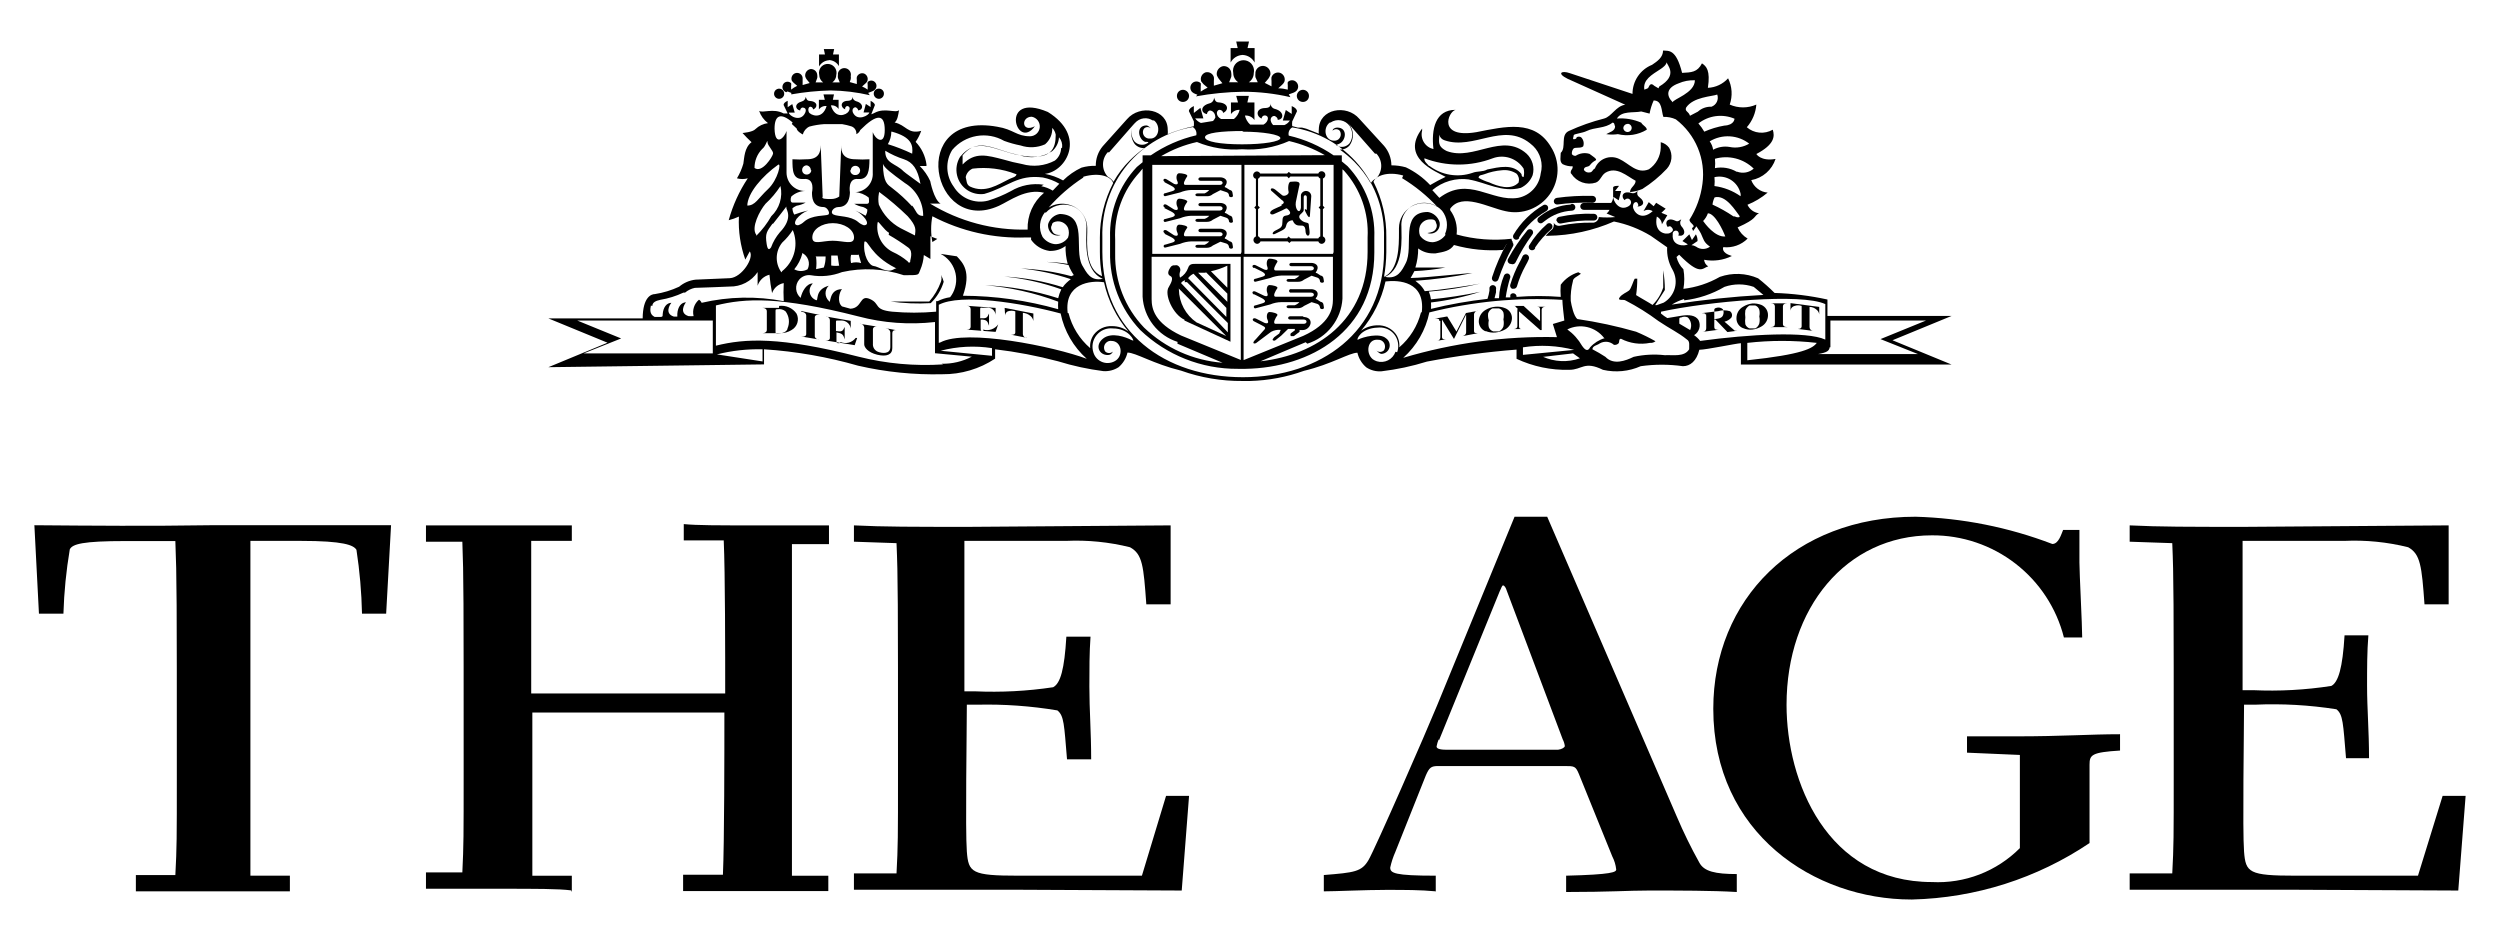 <svg width="178" height="67" viewBox="0 0 178 67" fill="none" xmlns="http://www.w3.org/2000/svg">
<path d="M40.714 63.511V62.35H37.903V50.733H51.576C51.576 53.497 51.576 59.945 51.472 62.28H48.637V63.442H58.976V62.35H56.386V38.744H59.023V37.408H53.853C51.135 37.408 49.601 37.408 48.684 37.315V38.477H51.53C51.634 40.8 51.634 46.608 51.634 49.373H37.822V38.511H40.714V37.408H30.329V38.57H32.919C33.012 41.056 33.012 42.415 33.012 54.938C33.012 59.678 33.012 60.108 32.919 62.117H30.329V63.279H35.498C38.194 63.279 39.762 63.279 40.668 63.395L40.714 63.511Z" fill="#787E8C" style="fill:#787E8C;fill:color(display-p3 0.471 0.494 0.549);fill-opacity:1;"/>
<path d="M4.516 43.692C4.562 42.158 4.713 40.629 4.969 39.115C5.155 38.732 5.898 38.523 8.93 38.523H12.485C12.59 41.16 12.59 42.531 12.59 55.112C12.59 59.852 12.59 60.282 12.485 62.303H9.674V63.465H20.64V62.349H17.829V38.511H21.407C24.474 38.511 25.182 38.813 25.38 39.15C25.611 40.654 25.742 42.171 25.775 43.692H27.494L27.843 37.396H14.96C10.58 37.466 6.607 37.431 2.448 37.396L2.773 43.692H4.516Z" fill="#787E8C" style="fill:#787E8C;fill:color(display-p3 0.471 0.494 0.549);fill-opacity:1;"/>
<path d="M84.139 63.406L84.661 56.668H83.023L81.304 62.349H72.51C69.176 62.349 68.955 62.128 68.839 60.63C68.723 59.131 68.839 52.01 68.839 50.174H69.582C71.492 50.13 73.402 50.266 75.286 50.581C75.763 50.964 75.763 51.58 75.972 54.066H77.691C77.691 52.08 77.563 50.581 77.563 48.896C77.563 47.665 77.563 46.48 77.645 45.33H75.925C75.786 47.653 75.507 48.653 74.984 48.931C73.139 49.208 71.272 49.305 69.408 49.222H68.665V38.511H75.902C77.434 38.44 78.968 38.593 80.456 38.964C81.35 39.452 81.42 40.288 81.618 43.03H83.349V37.407L69.025 37.512C64.959 37.512 62.926 37.512 60.8 37.407V38.569L63.832 38.673C63.937 41.125 63.937 42.484 63.937 55.007C63.937 59.747 63.937 60.176 63.832 62.186H60.8V63.348H72.15L84.139 63.406Z" fill="#787E8C" style="fill:#787E8C;fill:color(display-p3 0.471 0.494 0.549);fill-opacity:1;"/>
<path d="M136.147 64.045C140.654 63.936 145.035 62.542 148.775 60.026V54.449C148.775 53.741 148.926 53.566 150.947 53.439V52.277C148.81 52.277 146.858 52.428 143.536 52.428H140.051V53.59L143.815 53.752V60.386C142.999 61.205 142.02 61.844 140.941 62.261C139.862 62.677 138.708 62.861 137.553 62.802C130.072 62.802 127.202 55.646 127.202 50.186C127.202 43.285 131.454 38.116 137.553 38.116C139.707 38.104 141.802 38.814 143.505 40.132C145.209 41.45 146.422 43.3 146.951 45.388H148.252C148.252 44.505 148.055 40.799 148.055 40.056V37.733H146.893C146.765 38.023 146.579 38.731 146.126 38.731C143.014 37.541 139.722 36.885 136.391 36.791C127.771 36.791 121.986 42.693 121.986 50.465C121.986 59.34 129.189 64.045 136.089 64.045H136.147Z" fill="#787E8C" style="fill:#787E8C;fill:color(display-p3 0.471 0.494 0.549);fill-opacity:1;"/>
<path d="M175.029 63.406L175.552 56.668H173.914L172.16 62.349H163.447C160.113 62.349 159.892 62.128 159.776 60.63C159.66 59.131 159.776 52.01 159.776 50.174H160.543C162.485 50.089 164.431 50.198 166.351 50.5C166.828 50.871 166.828 51.499 167.037 53.985H168.675C168.675 51.998 168.535 50.5 168.535 48.803C168.535 47.584 168.535 46.399 168.628 45.237H166.932C166.793 47.56 166.491 48.571 165.991 48.838C164.147 49.124 162.279 49.226 160.415 49.14H159.672V38.511H166.909C168.441 38.44 169.975 38.593 171.463 38.964C172.334 39.452 172.427 40.288 172.624 43.03H174.344V37.407L159.857 37.512C155.791 37.512 153.758 37.512 151.633 37.407V38.569L154.665 38.673C154.769 41.125 154.769 42.484 154.769 55.007C154.769 59.747 154.769 60.176 154.665 62.186H151.633V63.348H162.994L175.029 63.406Z" fill="#787E8C" style="fill:#787E8C;fill:color(display-p3 0.471 0.494 0.549);fill-opacity:1;"/>
<path d="M102.458 52.707L106.779 42.1C106.896 41.88 106.93 41.682 107.023 41.682C107.116 41.682 107.233 41.88 107.267 42.019L111.264 52.637C111.342 52.786 111.393 52.947 111.415 53.113C111.415 53.218 111.206 53.346 110.938 53.381H102.992C102.435 53.381 102.284 53.276 102.284 53.148C102.316 52.973 102.367 52.802 102.435 52.637L102.458 52.707ZM102.226 63.511V62.349C99.263 62.349 98.984 62.163 98.984 61.768C99.067 61.389 99.188 61.019 99.345 60.664L101.517 55.216C101.761 54.658 101.889 54.542 102.388 54.542H111.38C112.088 54.542 112.181 54.542 112.414 55.1L114.795 60.978C114.945 61.268 115.04 61.583 115.074 61.907C115.074 62.093 114.795 62.268 111.508 62.349V63.511C114.586 63.511 115.934 63.406 117.397 63.406C119.535 63.406 121.916 63.406 123.659 63.511V62.233C122.126 62.233 121.336 62.047 120.999 61.431C120.402 60.361 119.863 59.259 119.384 58.132L110.16 36.791H107.837L102.319 50.232C101.563 52.08 97.927 60.397 97.439 61.234C96.951 62.07 96.44 62.128 94.256 62.302V63.464C95.046 63.464 97.265 63.36 98.671 63.36C100.076 63.36 101.11 63.36 102.237 63.464L102.226 63.511Z" fill="#787E8C" style="fill:#787E8C;fill:color(display-p3 0.471 0.494 0.549);fill-opacity:1;"/>
<path d="M66.268 21.584C66.701 21.165 67.019 20.641 67.192 20.063C67.151 19.89 67.084 19.725 66.993 19.572C67.05 19.731 67.05 19.905 66.993 20.063C66.806 20.579 66.525 21.055 66.163 21.467H63.391C64.344 21.599 65.307 21.638 66.268 21.584Z" fill="#787E8C" style="fill:#787E8C;fill:color(display-p3 0.471 0.494 0.549);fill-opacity:1;"/>
<path d="M56.071 23.384C56.071 23.501 55.908 23.746 55.37 23.746C55.218 23.746 55.218 23.746 55.218 23.571V22.179C55.218 22.027 55.218 22.016 55.37 22.016C55.469 21.999 55.57 22.005 55.667 22.031C55.764 22.057 55.854 22.104 55.931 22.168C56.059 22.34 56.139 22.544 56.164 22.757C56.188 22.97 56.156 23.187 56.071 23.384ZM55.463 21.922H54.294C54.481 21.922 54.598 22.016 54.598 22.168V23.489C54.598 23.629 54.481 23.723 54.294 23.723H55.557C55.838 23.727 56.114 23.65 56.352 23.501C56.553 23.392 56.703 23.208 56.771 22.99C56.839 22.771 56.819 22.535 56.715 22.331C56.579 22.134 56.391 21.979 56.172 21.882C55.953 21.785 55.712 21.75 55.475 21.782L55.463 21.922Z" fill="#787E8C" style="fill:#787E8C;fill:color(display-p3 0.471 0.494 0.549);fill-opacity:1;"/>
<path d="M57.054 22.203C57.299 22.203 57.416 22.355 57.404 22.495V23.782C57.404 23.922 57.276 23.992 57.042 23.957L58.352 24.179C58.118 24.179 57.989 24.027 58.013 23.887V22.601C58.013 22.46 58.13 22.39 58.375 22.425L57.054 22.145V22.203Z" fill="#787E8C" style="fill:#787E8C;fill:color(display-p3 0.471 0.494 0.549);fill-opacity:1;"/>
<path d="M71.565 22.46C71.567 22.399 71.585 22.34 71.618 22.288C71.651 22.237 71.697 22.195 71.752 22.168C71.927 22.109 72.115 22.109 72.29 22.168V23.665C72.29 23.793 72.173 23.863 71.974 23.828L73.144 24.062C73.104 24.065 73.065 24.061 73.027 24.048C72.99 24.036 72.955 24.016 72.926 23.989C72.896 23.963 72.872 23.931 72.856 23.895C72.839 23.86 72.829 23.821 72.828 23.782V22.273C73.026 22.287 73.215 22.365 73.366 22.495C73.478 22.586 73.553 22.715 73.576 22.858V22.32L71.53 21.922L71.565 22.46Z" fill="#787E8C" style="fill:#787E8C;fill:color(display-p3 0.471 0.494 0.549);fill-opacity:1;"/>
<path d="M63.076 23.384C63.156 23.383 63.233 23.413 63.291 23.468C63.35 23.522 63.386 23.596 63.391 23.676V24.705C63.391 25.255 62.76 25.149 62.503 25.044C62.39 24.999 62.295 24.919 62.232 24.816C62.169 24.712 62.141 24.592 62.152 24.471V23.454C62.152 23.313 62.281 23.22 62.468 23.255L61.216 23.056C61.257 23.053 61.297 23.058 61.336 23.071C61.374 23.084 61.409 23.105 61.438 23.133C61.468 23.16 61.492 23.194 61.508 23.231C61.524 23.268 61.532 23.308 61.532 23.348V24.518C61.532 24.728 61.789 25.091 62.456 25.255C63.123 25.418 63.532 25.255 63.532 24.787V23.711C63.532 23.571 63.637 23.477 63.836 23.512L63.076 23.372V23.384Z" fill="#787E8C" style="fill:#787E8C;fill:color(display-p3 0.471 0.494 0.549);fill-opacity:1;"/>
<path d="M59.766 24.436C59.568 24.436 59.556 24.436 59.556 24.214V23.665C59.965 23.746 60.035 23.793 60.141 24.167V23.279C60 23.594 59.953 23.63 59.521 23.571V22.963C59.521 22.823 59.521 22.811 59.673 22.823H59.953C60.108 22.83 60.255 22.891 60.368 22.996C60.481 23.101 60.554 23.242 60.573 23.396V22.846L58.784 22.53C58.823 22.527 58.862 22.532 58.899 22.544C58.935 22.557 58.969 22.577 58.998 22.604C59.026 22.63 59.049 22.662 59.065 22.698C59.08 22.733 59.088 22.772 59.088 22.811V24.062C59.088 24.202 58.96 24.261 58.773 24.238L60.854 24.577L61.029 24.062H60.924C60.802 24.223 60.631 24.339 60.436 24.392C60.241 24.445 60.035 24.431 59.848 24.355L59.766 24.436Z" fill="#787E8C" style="fill:#787E8C;fill:color(display-p3 0.471 0.494 0.549);fill-opacity:1;"/>
<path d="M70.033 23.56C69.846 23.56 69.823 23.56 69.823 23.349V22.753C70.244 22.753 70.314 22.858 70.419 23.197V22.32C70.279 22.648 70.221 22.683 69.788 22.659V22.051C69.788 21.911 69.788 21.887 69.951 21.911H70.255C70.33 21.901 70.406 21.906 70.479 21.927C70.551 21.947 70.619 21.981 70.678 22.028C70.737 22.075 70.786 22.134 70.822 22.2C70.858 22.266 70.88 22.339 70.887 22.414V21.922L68.817 21.77C69.016 21.77 69.11 21.876 69.11 22.016V23.256C69.11 23.396 68.993 23.489 68.805 23.466L70.887 23.63L71.074 23.092C70.956 23.258 70.789 23.384 70.596 23.451C70.403 23.518 70.194 23.523 69.998 23.466L70.033 23.56Z" fill="#787E8C" style="fill:#787E8C;fill:color(display-p3 0.471 0.494 0.549);fill-opacity:1;"/>
<path d="M108.037 22.051V23.22C108.037 23.337 107.955 23.431 107.756 23.431H108.434C108.259 23.431 108.154 23.431 108.154 23.22V22.168L109.662 23.501H109.767V22.051C109.767 21.922 109.873 21.84 110.048 21.84H109.37C109.545 21.84 109.651 21.84 109.651 22.051V22.858L108.481 21.782H107.768C107.804 21.774 107.841 21.779 107.873 21.796C107.905 21.813 107.93 21.842 107.943 21.876L108.06 21.981L108.037 22.051Z" fill="#787E8C" style="fill:#787E8C;fill:color(display-p3 0.471 0.494 0.549);fill-opacity:1;"/>
<path d="M105.956 22.308C105.981 22.23 106.022 22.16 106.076 22.099C106.131 22.039 106.197 21.99 106.271 21.957H106.727C106.799 21.979 106.864 22.016 106.919 22.067C106.974 22.117 107.016 22.18 107.043 22.249C107.078 22.411 107.078 22.578 107.043 22.74C107.079 22.906 107.079 23.078 107.043 23.243C106.988 23.397 106.875 23.523 106.727 23.594H106.318C106.245 23.572 106.178 23.533 106.123 23.48C106.068 23.427 106.027 23.362 106.002 23.29C105.967 23.132 105.967 22.968 106.002 22.811C105.95 22.648 105.934 22.477 105.956 22.308ZM105.78 23.571C105.998 23.663 106.235 23.699 106.47 23.676C106.717 23.65 106.955 23.575 107.172 23.454C107.315 23.372 107.434 23.255 107.518 23.114C107.602 22.972 107.648 22.811 107.651 22.647C107.652 22.495 107.606 22.347 107.521 22.221C107.435 22.096 107.313 22 107.172 21.945C106.95 21.852 106.709 21.815 106.47 21.84C106.226 21.86 105.99 21.936 105.78 22.062C105.637 22.142 105.517 22.257 105.431 22.396C105.345 22.535 105.296 22.694 105.289 22.857C105.285 23.016 105.331 23.171 105.418 23.303C105.506 23.435 105.633 23.537 105.78 23.594V23.571Z" fill="#787E8C" style="fill:#787E8C;fill:color(display-p3 0.471 0.494 0.549);fill-opacity:1;"/>
<path d="M102.553 22.846V24.016C102.553 24.156 102.471 24.261 102.272 24.273L102.95 24.156C102.775 24.156 102.67 24.156 102.67 23.981V22.753L103.523 24.133L104.389 22.39V23.665C104.389 23.794 104.283 23.899 104.12 23.934L105.231 23.723C105.055 23.723 104.95 23.723 104.95 23.56V22.39C104.951 22.355 104.96 22.32 104.975 22.288C104.99 22.256 105.011 22.227 105.037 22.203C105.063 22.18 105.093 22.161 105.127 22.149C105.16 22.137 105.195 22.131 105.231 22.133L104.377 22.285L103.699 23.607L103.044 22.531L102.167 22.683C102.401 22.683 102.483 22.683 102.483 22.858L102.553 22.846Z" fill="#787E8C" style="fill:#787E8C;fill:color(display-p3 0.471 0.494 0.549);fill-opacity:1;"/>
<path d="M127.284 23.29C127.05 23.29 126.945 23.208 126.945 23.068V21.817C126.945 21.677 127.05 21.595 127.284 21.595H126.045C126.279 21.595 126.372 21.677 126.372 21.817V23.068C126.372 23.208 126.279 23.29 126.045 23.29H127.284Z" fill="#787E8C" style="fill:#787E8C;fill:color(display-p3 0.471 0.494 0.549);fill-opacity:1;"/>
<path d="M122.198 21.922C122.279 21.892 122.368 21.887 122.453 21.905C122.538 21.924 122.615 21.966 122.677 22.028C122.706 22.094 122.721 22.166 122.721 22.238C122.721 22.311 122.706 22.382 122.677 22.449C122.595 22.683 122.233 22.706 122.057 22.718V22.051C122.057 22.051 122.057 21.946 122.198 21.922ZM121.484 22.203V23.372C121.484 23.513 121.402 23.618 121.204 23.63L122.373 23.478C122.174 23.478 122.069 23.478 122.057 23.279V22.753H122.139L122.993 23.642L123.706 23.548H123.519L122.782 22.905C122.973 22.862 123.145 22.759 123.273 22.612C123.318 22.538 123.332 22.448 123.312 22.363C123.292 22.278 123.241 22.204 123.168 22.156C122.893 22.075 122.601 22.075 122.326 22.156L121.157 22.297C121.356 22.297 121.461 22.297 121.473 22.484L121.484 22.203Z" fill="#787E8C" style="fill:#787E8C;fill:color(display-p3 0.471 0.494 0.549);fill-opacity:1;"/>
<path d="M124.268 22.098C124.325 21.95 124.433 21.826 124.572 21.747H124.969C125.038 21.772 125.101 21.812 125.152 21.864C125.202 21.917 125.24 21.981 125.262 22.051C125.297 22.209 125.297 22.373 125.262 22.531C125.298 22.696 125.298 22.868 125.262 23.034C125.239 23.109 125.201 23.178 125.151 23.239C125.101 23.299 125.039 23.349 124.969 23.384H124.572C124.503 23.361 124.44 23.322 124.388 23.272C124.335 23.221 124.294 23.16 124.268 23.092C124.244 22.929 124.244 22.764 124.268 22.601C124.244 22.434 124.244 22.265 124.268 22.098ZM124.104 23.361C124.309 23.454 124.535 23.491 124.759 23.466C124.991 23.44 125.214 23.365 125.414 23.244C125.555 23.165 125.673 23.05 125.755 22.91C125.838 22.77 125.881 22.611 125.881 22.449C125.885 22.294 125.843 22.141 125.76 22.009C125.676 21.878 125.556 21.775 125.414 21.712C125.206 21.63 124.982 21.594 124.759 21.607C124.526 21.637 124.303 21.717 124.104 21.841C123.961 21.922 123.843 22.039 123.761 22.181C123.679 22.323 123.636 22.484 123.636 22.648C123.63 22.799 123.67 22.949 123.752 23.076C123.833 23.204 123.952 23.303 124.092 23.361H124.104Z" fill="#787E8C" style="fill:#787E8C;fill:color(display-p3 0.471 0.494 0.549);fill-opacity:1;"/>
<path d="M127.775 21.782C127.938 21.724 128.116 21.724 128.278 21.782V23.22C128.278 23.36 128.173 23.431 127.998 23.419L129.108 23.559C129.037 23.559 128.969 23.531 128.918 23.48C128.868 23.43 128.839 23.362 128.839 23.29V21.852C129.026 21.854 129.205 21.925 129.342 22.051C129.394 22.092 129.438 22.143 129.47 22.202C129.502 22.26 129.522 22.324 129.529 22.39V21.852L127.483 21.583V22.121C127.488 22.058 127.508 21.996 127.543 21.943C127.578 21.89 127.626 21.846 127.682 21.817L127.775 21.782Z" fill="#787E8C" style="fill:#787E8C;fill:color(display-p3 0.471 0.494 0.549);fill-opacity:1;"/>
<path d="M107.288 17.327C106.859 18.094 106.507 18.901 106.236 19.736C106.225 19.765 106.22 19.796 106.222 19.827C106.223 19.858 106.23 19.889 106.243 19.917C106.27 19.974 106.317 20.018 106.376 20.04C106.435 20.062 106.5 20.059 106.557 20.033C106.614 20.007 106.659 19.959 106.68 19.9C106.95 19.09 107.294 18.307 107.709 17.561C107.743 17.516 107.76 17.46 107.756 17.404C107.752 17.348 107.727 17.295 107.688 17.256C107.648 17.216 107.595 17.192 107.539 17.188C107.483 17.184 107.427 17.2 107.382 17.234L107.288 17.327Z" fill="#787E8C" style="fill:#787E8C;fill:color(display-p3 0.471 0.494 0.549);fill-opacity:1;"/>
<path d="M108.154 16.906C108.635 16.134 109.297 15.492 110.083 15.035C110.142 15.007 110.189 14.957 110.212 14.897C110.236 14.836 110.236 14.768 110.212 14.707C110.186 14.652 110.14 14.609 110.084 14.587C110.027 14.566 109.964 14.567 109.908 14.591C109.022 15.106 108.282 15.838 107.756 16.719C107.741 16.746 107.731 16.775 107.727 16.806C107.723 16.837 107.726 16.868 107.734 16.898C107.75 16.958 107.79 17.009 107.844 17.04C107.898 17.071 107.963 17.079 108.023 17.063C108.083 17.047 108.135 17.007 108.166 16.953L108.154 16.906Z" fill="#787E8C" style="fill:#787E8C;fill:color(display-p3 0.471 0.494 0.549);fill-opacity:1;"/>
<path d="M110.843 14.567C111.688 14.449 112.541 14.406 113.393 14.439C113.458 14.439 113.52 14.413 113.566 14.367C113.612 14.321 113.638 14.258 113.638 14.193C113.638 14.128 113.612 14.066 113.566 14.02C113.52 13.973 113.458 13.948 113.393 13.948C112.54 13.925 111.688 13.972 110.843 14.088C110.78 14.097 110.723 14.13 110.684 14.18C110.644 14.23 110.626 14.293 110.633 14.357C110.636 14.387 110.645 14.417 110.659 14.443C110.674 14.47 110.694 14.493 110.718 14.512C110.742 14.531 110.77 14.544 110.8 14.552C110.829 14.559 110.86 14.561 110.89 14.556L110.843 14.567Z" fill="#787E8C" style="fill:#787E8C;fill:color(display-p3 0.471 0.494 0.549);fill-opacity:1;"/>
<path d="M107.604 18.8C107.665 18.823 107.732 18.821 107.791 18.795C107.85 18.768 107.896 18.72 107.92 18.66C108.251 17.979 108.642 17.329 109.089 16.718C109.133 16.673 109.157 16.612 109.157 16.549C109.157 16.486 109.133 16.425 109.089 16.379C109.044 16.339 108.986 16.317 108.926 16.317C108.865 16.317 108.807 16.339 108.762 16.379C108.228 17.026 107.758 17.723 107.359 18.461C107.335 18.52 107.335 18.586 107.359 18.645C107.383 18.704 107.429 18.751 107.487 18.777L107.604 18.8Z" fill="#787E8C" style="fill:#787E8C;fill:color(display-p3 0.471 0.494 0.549);fill-opacity:1;"/>
<path d="M111.814 14.568C111.03 14.613 110.278 14.899 109.662 15.386L109.534 15.492C109.511 15.513 109.492 15.54 109.48 15.569C109.467 15.598 109.461 15.629 109.461 15.661C109.461 15.693 109.467 15.724 109.48 15.753C109.492 15.783 109.511 15.809 109.534 15.831C109.555 15.853 109.58 15.871 109.608 15.884C109.636 15.896 109.667 15.903 109.697 15.903C109.728 15.903 109.759 15.896 109.787 15.884C109.815 15.871 109.84 15.853 109.861 15.831L110.001 15.725C110.55 15.29 111.22 15.037 111.919 15C111.984 15 112.047 14.975 112.093 14.928C112.139 14.882 112.165 14.82 112.165 14.755C112.165 14.69 112.139 14.627 112.093 14.581C112.047 14.535 111.984 14.509 111.919 14.509L111.814 14.568Z" fill="#787E8C" style="fill:#787E8C;fill:color(display-p3 0.471 0.494 0.549);fill-opacity:1;"/>
<path d="M110.843 15.737C110.862 15.799 110.904 15.852 110.961 15.884C111.017 15.917 111.084 15.927 111.147 15.912C111.916 15.747 112.701 15.676 113.486 15.702C113.518 15.703 113.549 15.698 113.579 15.687C113.609 15.676 113.636 15.659 113.659 15.637C113.682 15.616 113.7 15.589 113.713 15.56C113.725 15.531 113.732 15.499 113.732 15.468C113.732 15.403 113.706 15.34 113.66 15.294C113.614 15.248 113.551 15.222 113.486 15.222C112.65 15.191 111.813 15.266 110.995 15.444C110.934 15.461 110.881 15.501 110.849 15.555C110.816 15.61 110.806 15.675 110.82 15.737H110.843Z" fill="#787E8C" style="fill:#787E8C;fill:color(display-p3 0.471 0.494 0.549);fill-opacity:1;"/>
<path d="M109.3 17.619C109.63 17.129 110.023 16.685 110.469 16.298C110.513 16.252 110.537 16.191 110.537 16.128C110.537 16.065 110.513 16.004 110.469 15.959C110.448 15.936 110.423 15.918 110.395 15.905C110.366 15.893 110.336 15.887 110.305 15.887C110.274 15.887 110.244 15.893 110.216 15.905C110.188 15.918 110.162 15.936 110.142 15.959C109.644 16.392 109.218 16.901 108.879 17.467C108.862 17.494 108.852 17.525 108.848 17.557C108.844 17.588 108.846 17.62 108.855 17.651C108.863 17.682 108.878 17.71 108.899 17.735C108.919 17.76 108.944 17.78 108.972 17.795C109.03 17.823 109.096 17.828 109.157 17.809C109.219 17.789 109.27 17.746 109.3 17.689V17.619Z" fill="#787E8C" style="fill:#787E8C;fill:color(display-p3 0.471 0.494 0.549);fill-opacity:1;"/>
<path d="M107.71 20.555C107.768 20.57 107.831 20.563 107.885 20.535C107.939 20.507 107.981 20.46 108.002 20.403C108.153 19.882 108.36 19.38 108.622 18.906C108.711 18.756 108.789 18.6 108.856 18.438C108.876 18.377 108.872 18.311 108.846 18.253C108.82 18.195 108.774 18.148 108.715 18.122C108.655 18.099 108.588 18.101 108.529 18.128C108.469 18.154 108.423 18.202 108.399 18.263C108.339 18.408 108.269 18.548 108.189 18.684C107.918 19.186 107.699 19.715 107.534 20.262C107.523 20.292 107.519 20.324 107.52 20.356C107.522 20.387 107.53 20.419 107.545 20.447C107.559 20.476 107.579 20.501 107.603 20.521C107.627 20.542 107.656 20.557 107.686 20.566L107.71 20.555Z" fill="#787E8C" style="fill:#787E8C;fill:color(display-p3 0.471 0.494 0.549);fill-opacity:1;"/>
<path d="M91.257 14.637L90.695 14.895C90.251 15.105 90.462 15.351 90.695 15.245L91.269 14.988C91.479 14.883 91.608 14.789 91.654 14.86C92.005 15.152 91.865 15.316 91.549 15.351C91.233 15.386 91.339 15.748 91.292 15.994C91.245 16.239 91.046 16.286 90.789 16.427C90.532 16.567 90.579 16.754 90.789 16.649L91.222 16.438C91.608 16.251 91.537 16.122 91.608 15.959C91.642 15.874 91.702 15.802 91.78 15.754C91.858 15.706 91.949 15.683 92.04 15.69C92.216 16.146 92.52 16.041 92.719 16.064C92.917 16.087 92.952 16.298 92.952 16.462C92.952 16.625 93.058 16.859 93.186 16.754C93.315 16.649 93.186 16.193 93.186 16.006C93.186 15.818 92.976 15.889 92.765 15.76C92.555 15.631 92.473 15.491 92.52 15.362C92.566 15.234 92.824 15.117 92.824 14.953V14.041C92.824 13.854 93.046 13.854 93.046 14.041V14.953C93.046 14.953 92.8 14.754 92.952 15.082C93.104 15.409 93.256 15.608 93.268 15.327L93.362 13.971C93.362 13.88 93.329 13.791 93.268 13.723C93.208 13.655 93.125 13.61 93.034 13.599C92.944 13.587 92.853 13.609 92.777 13.661C92.702 13.712 92.647 13.789 92.625 13.877V14.789C92.543 15.316 92.181 14.895 92.262 14.392L92.508 13.223C92.648 12.825 92.087 12.942 91.9 12.942C91.713 12.942 91.689 13.433 91.748 13.643C91.806 13.854 91.432 14.018 91.292 13.901L90.801 13.503C90.508 13.281 90.356 13.503 90.602 13.655L91.233 14.216C91.444 14.357 91.479 14.462 91.233 14.579L91.257 14.637Z" fill="#787E8C" style="fill:#787E8C;fill:color(display-p3 0.471 0.494 0.549);fill-opacity:1;"/>
<path d="M82.896 14.813L83.364 15.047C83.703 15.222 83.738 15.363 83.469 15.456L83.001 15.585C82.767 15.585 82.838 15.865 83.001 15.795L84.019 15.538C84.271 15.434 84.54 15.374 84.814 15.363H86.1C86.011 15.468 85.893 15.545 85.761 15.585H85.27C85.059 15.585 85.059 15.795 85.27 15.795H85.925C86.083 15.801 86.237 15.746 86.357 15.643L86.895 15.363L87.316 15.503C87.369 15.52 87.415 15.552 87.448 15.596C87.482 15.64 87.501 15.693 87.503 15.748C87.503 15.9 87.819 15.9 87.784 15.748C87.749 15.597 87.784 15.386 87.562 15.351L87.281 15.175C87.176 15.175 87.176 15.175 87.281 15C87.492 14.614 87.141 14.45 86.883 14.45H85.48C85.281 14.45 85.27 14.684 85.48 14.684H86.848C87.117 14.684 87.117 14.988 86.848 14.988H84.416C84.135 14.988 84.416 14.532 84.521 14.392C84.627 14.252 84.159 14.146 83.96 14.146C83.761 14.146 83.715 14.486 83.82 14.708C83.925 14.93 83.82 15 83.598 14.918L83.06 14.579C82.838 14.462 82.744 14.708 82.954 14.79L82.896 14.813Z" fill="#787E8C" style="fill:#787E8C;fill:color(display-p3 0.471 0.494 0.549);fill-opacity:1;"/>
<path d="M82.896 16.637L83.364 16.871C83.703 17.047 83.738 17.187 83.469 17.269L83.001 17.409C82.767 17.409 82.838 17.69 83.001 17.619L84.019 17.362C84.271 17.258 84.54 17.198 84.814 17.187H86.1C86.008 17.295 85.892 17.379 85.761 17.432H85.27C85.059 17.432 85.059 17.643 85.27 17.643H85.925C86.084 17.644 86.238 17.585 86.357 17.479L86.895 17.21L87.316 17.339C87.368 17.357 87.413 17.39 87.447 17.434C87.48 17.477 87.499 17.53 87.503 17.584C87.503 17.748 87.819 17.748 87.784 17.584C87.749 17.421 87.784 17.222 87.562 17.187L87.281 17.012C87.176 17.012 87.176 16.93 87.281 16.836C87.492 16.462 87.141 16.287 86.883 16.287H85.48C85.281 16.287 85.27 16.532 85.48 16.532H86.848C87.117 16.532 87.117 16.824 86.848 16.824H84.416C84.135 16.824 84.416 16.368 84.521 16.228C84.627 16.088 84.159 15.994 83.96 15.994C83.761 15.994 83.715 16.322 83.82 16.544C83.925 16.766 83.82 16.836 83.598 16.754L83.06 16.403C82.838 16.298 82.744 16.532 82.954 16.614L82.896 16.637Z" fill="#787E8C" style="fill:#787E8C;fill:color(display-p3 0.471 0.494 0.549);fill-opacity:1;"/>
<path d="M89.292 19.058L89.784 19.303C90.134 19.479 90.158 19.619 89.889 19.701L89.421 19.841C89.187 19.841 89.257 20.122 89.421 20.052L90.438 19.794C90.691 19.69 90.96 19.631 91.234 19.619H92.52C92.425 19.724 92.31 19.807 92.181 19.864H91.76C91.549 19.864 91.549 20.063 91.76 20.063H92.415C92.573 20.069 92.727 20.014 92.847 19.911L93.385 19.631L93.806 19.771C93.856 19.79 93.9 19.823 93.931 19.867C93.963 19.911 93.98 19.963 93.981 20.017C93.981 20.169 94.297 20.169 94.262 20.017C94.227 19.864 94.262 19.654 94.028 19.619L93.759 19.444C93.654 19.444 93.654 19.444 93.759 19.268C93.958 18.882 93.619 18.719 93.362 18.719H91.947C91.76 18.719 91.748 18.952 91.947 18.952H93.338C93.619 18.952 93.619 19.256 93.338 19.256H90.836C90.567 19.256 90.836 18.824 90.941 18.66C91.046 18.496 90.579 18.415 90.392 18.415C90.204 18.415 90.146 18.754 90.228 18.976C90.31 19.198 90.228 19.268 90.006 19.186L89.398 18.882C89.175 18.789 89.082 19.011 89.292 19.093V19.058Z" fill="#787E8C" style="fill:#787E8C;fill:color(display-p3 0.471 0.494 0.549);fill-opacity:1;"/>
<path d="M89.292 20.951L89.784 21.197C90.134 21.372 90.158 21.512 89.889 21.594L89.421 21.735C89.187 21.735 89.257 22.015 89.421 21.945L90.438 21.676C90.69 21.571 90.96 21.515 91.234 21.512H92.52C92.427 21.614 92.311 21.69 92.181 21.735H91.76C91.549 21.735 91.549 21.945 91.76 21.945H92.415C92.574 21.946 92.728 21.888 92.847 21.782L93.385 21.512L93.806 21.641C93.855 21.662 93.897 21.696 93.928 21.739C93.959 21.783 93.977 21.834 93.981 21.887C93.981 22.05 94.297 22.05 94.262 21.887C94.227 21.723 94.262 21.524 94.028 21.489L93.759 21.314C93.654 21.314 93.654 21.232 93.759 21.138C93.958 20.764 93.619 20.589 93.362 20.589H91.947C91.927 20.583 91.907 20.581 91.887 20.585C91.867 20.588 91.849 20.596 91.832 20.608C91.816 20.62 91.803 20.635 91.794 20.653C91.785 20.671 91.78 20.691 91.78 20.712C91.78 20.732 91.785 20.752 91.794 20.77C91.803 20.788 91.816 20.803 91.832 20.815C91.849 20.827 91.867 20.835 91.887 20.838C91.907 20.842 91.927 20.84 91.947 20.834H93.338C93.619 20.834 93.619 21.127 93.338 21.127H90.836C90.567 21.127 90.836 20.671 90.941 20.53C91.046 20.39 90.579 20.296 90.392 20.296C90.204 20.296 90.146 20.624 90.228 20.846C90.31 21.068 90.228 21.138 90.006 21.056L89.398 20.764C89.175 20.659 89.082 20.881 89.292 20.975V20.951Z" fill="#787E8C" style="fill:#787E8C;fill:color(display-p3 0.471 0.494 0.549);fill-opacity:1;"/>
<path d="M92.835 22.518H91.865C91.678 22.518 91.654 22.752 91.865 22.752H92.824C93.093 22.752 93.093 23.056 92.824 23.056H90.836C90.567 23.056 90.836 22.6 90.941 22.46C91.046 22.32 90.579 22.214 90.392 22.214C90.204 22.214 90.146 22.553 90.251 22.776C90.356 22.998 90.251 23.068 90.029 22.986L89.421 22.682C89.187 22.588 89.105 22.811 89.316 22.893L89.795 23.138C90.146 23.314 90.158 23.349 89.9 23.606L89.421 24.144C89.152 24.389 89.211 24.506 89.421 24.436L90.497 23.629C90.707 23.513 90.948 23.464 91.187 23.489L91.082 23.746L90.731 24.003C90.731 24.003 90.579 24.167 90.614 24.214C90.642 24.241 90.68 24.256 90.719 24.256C90.758 24.256 90.796 24.241 90.824 24.214L91.222 23.898L91.713 23.419H92.192V23.524L91.912 23.723C91.889 23.753 91.877 23.79 91.877 23.828C91.877 23.866 91.889 23.903 91.912 23.933H92.122L92.52 23.629C92.531 23.61 92.537 23.587 92.537 23.565C92.537 23.542 92.531 23.52 92.52 23.501H92.754C93.338 23.501 93.654 22.565 92.754 22.565L92.835 22.518Z" fill="#787E8C" style="fill:#787E8C;fill:color(display-p3 0.471 0.494 0.549);fill-opacity:1;"/>
<path d="M83.948 20.566L87.305 23.922L85.188 22.951C84.808 22.689 84.497 22.34 84.279 21.933C84.062 21.526 83.944 21.073 83.937 20.612V20.507L83.948 20.566ZM84.346 20.086H84.51L87.421 22.998V23.664L84.089 20.156C84.122 20.105 84.165 20.061 84.215 20.027C84.265 19.993 84.322 19.969 84.381 19.957L84.346 20.086ZM84.978 19.49L87.316 21.922V22.565L84.592 19.805C84.693 19.671 84.826 19.562 84.978 19.49ZM85.843 19.361L87.386 20.905V21.489L85.305 19.419H85.855L85.843 19.361ZM87.386 18.917V20.484L86.217 19.314C86.621 19.226 87.013 19.093 87.386 18.917ZM84.334 22.822L87.609 24.331V18.788H85.13C84.884 18.788 84.685 18.788 84.592 19.08C84.49 19.372 84.286 19.616 84.019 19.77C83.972 19.63 83.972 19.478 84.019 19.338C84.049 19.252 84.046 19.158 84.009 19.075C83.972 18.992 83.904 18.927 83.82 18.893C83.767 18.875 83.709 18.875 83.656 18.893C83.593 18.88 83.526 18.888 83.468 18.916C83.409 18.943 83.36 18.988 83.329 19.045C83.224 19.209 83.048 19.513 83.329 19.653C83.609 19.794 83.329 20.226 83.224 20.425C82.861 20.94 83.516 22.401 84.334 22.764V22.822Z" fill="#787E8C" style="fill:#787E8C;fill:color(display-p3 0.471 0.494 0.549);fill-opacity:1;"/>
<path d="M92.765 7.258C92.822 7.26 92.879 7.249 92.933 7.228C92.986 7.207 93.034 7.175 93.075 7.135C93.115 7.094 93.147 7.046 93.168 6.993C93.189 6.939 93.199 6.882 93.198 6.825C93.198 6.71 93.152 6.6 93.071 6.519C92.99 6.438 92.88 6.393 92.765 6.393C92.651 6.396 92.543 6.442 92.463 6.523C92.382 6.603 92.335 6.711 92.332 6.825C92.332 6.94 92.378 7.05 92.459 7.131C92.54 7.212 92.65 7.258 92.765 7.258Z" fill="#787E8C" style="fill:#787E8C;fill:color(display-p3 0.471 0.494 0.549);fill-opacity:1;"/>
<path d="M84.919 6.615L85.258 6.744L85.153 6.861C86.261 6.659 87.383 6.549 88.509 6.533C89.643 6.533 90.773 6.662 91.877 6.919L91.76 6.72L92.087 6.603C92.165 6.575 92.237 6.531 92.298 6.475C92.339 6.434 92.373 6.384 92.395 6.33C92.418 6.276 92.429 6.218 92.429 6.159C92.429 6.1 92.418 6.042 92.395 5.988C92.373 5.934 92.339 5.885 92.298 5.843C92.258 5.802 92.211 5.77 92.159 5.747C92.107 5.725 92.05 5.714 91.994 5.714C91.937 5.714 91.881 5.725 91.828 5.747C91.776 5.77 91.729 5.802 91.69 5.843C91.678 5.917 91.678 5.992 91.69 6.066V6.381C91.468 6.322 91.24 6.29 91.011 6.288L91.28 6.042C91.347 5.983 91.403 5.911 91.444 5.832C91.49 5.708 91.484 5.571 91.43 5.45C91.375 5.33 91.275 5.236 91.152 5.189C91.029 5.148 90.895 5.156 90.779 5.213C90.663 5.27 90.575 5.371 90.532 5.493C90.52 5.582 90.52 5.672 90.532 5.762V6.147L90.052 5.902L90.31 5.598C90.368 5.515 90.415 5.424 90.45 5.329C90.462 5.257 90.459 5.184 90.443 5.114C90.426 5.044 90.396 4.977 90.353 4.918C90.311 4.86 90.257 4.81 90.196 4.772C90.134 4.734 90.066 4.709 89.994 4.697C89.853 4.677 89.71 4.714 89.596 4.8C89.482 4.885 89.406 5.012 89.386 5.153V5.212C89.375 5.305 89.375 5.399 89.386 5.493L89.55 5.855H88.918C89.026 5.783 89.114 5.685 89.175 5.571C89.236 5.457 89.268 5.33 89.269 5.2C89.29 5.104 89.293 5.005 89.276 4.908C89.259 4.811 89.223 4.719 89.171 4.636C89.118 4.552 89.05 4.481 88.969 4.424C88.889 4.367 88.798 4.327 88.702 4.306C88.606 4.284 88.507 4.282 88.41 4.299C88.313 4.316 88.22 4.351 88.137 4.404C87.969 4.51 87.851 4.679 87.807 4.873C87.784 4.981 87.784 5.092 87.807 5.2C87.808 5.33 87.84 5.457 87.902 5.571C87.963 5.685 88.051 5.783 88.158 5.855H87.515L87.667 5.469C87.679 5.38 87.679 5.29 87.667 5.2C87.663 5.129 87.644 5.059 87.612 4.995C87.58 4.932 87.535 4.875 87.48 4.829C87.425 4.783 87.362 4.749 87.294 4.728C87.225 4.708 87.153 4.701 87.082 4.709C86.939 4.738 86.813 4.821 86.73 4.941C86.647 5.061 86.614 5.208 86.638 5.352C86.673 5.444 86.72 5.53 86.778 5.61L87.036 5.925L86.427 6.101V5.75C86.439 5.664 86.439 5.578 86.427 5.493C86.392 5.369 86.31 5.265 86.198 5.202C86.087 5.138 85.955 5.121 85.831 5.153C85.769 5.176 85.712 5.21 85.663 5.254C85.614 5.299 85.574 5.352 85.546 5.412C85.518 5.472 85.501 5.536 85.498 5.602C85.495 5.668 85.505 5.734 85.527 5.797C85.527 5.797 85.691 5.984 85.691 5.995L85.983 6.241C85.812 6.32 85.647 6.414 85.492 6.522V6.147C85.504 6.074 85.504 5.999 85.492 5.925C85.411 5.845 85.302 5.8 85.188 5.8C85.074 5.8 84.965 5.845 84.884 5.925C84.842 5.967 84.809 6.016 84.787 6.07C84.764 6.124 84.752 6.182 84.752 6.241C84.752 6.3 84.764 6.358 84.787 6.412C84.809 6.466 84.842 6.515 84.884 6.557C84.946 6.609 85.017 6.649 85.094 6.674L84.919 6.615Z" fill="#787E8C" style="fill:#787E8C;fill:color(display-p3 0.471 0.494 0.549);fill-opacity:1;"/>
<path d="M84.229 7.258C84.344 7.258 84.454 7.212 84.535 7.131C84.616 7.05 84.662 6.94 84.662 6.825C84.659 6.711 84.612 6.603 84.532 6.523C84.451 6.442 84.343 6.396 84.229 6.393C84.115 6.393 84.004 6.438 83.923 6.519C83.842 6.6 83.797 6.71 83.797 6.825C83.795 6.882 83.805 6.939 83.826 6.993C83.847 7.046 83.879 7.094 83.92 7.135C83.96 7.175 84.008 7.207 84.062 7.228C84.115 7.249 84.172 7.26 84.229 7.258Z" fill="#787E8C" style="fill:#787E8C;fill:color(display-p3 0.471 0.494 0.549);fill-opacity:1;"/>
<path d="M88.497 3.913C88.67 3.924 88.838 3.979 88.983 4.073C89.129 4.168 89.247 4.298 89.328 4.451V3.422H88.825L88.93 2.955H88.018L88.123 3.422H87.62V4.451C87.701 4.298 87.819 4.168 87.965 4.073C88.11 3.979 88.278 3.924 88.451 3.913H88.497Z" fill="#787E8C" style="fill:#787E8C;fill:color(display-p3 0.471 0.494 0.549);fill-opacity:1;"/>
<path d="M62.561 7.036C62.609 7.038 62.656 7.03 62.701 7.013C62.745 6.996 62.786 6.971 62.821 6.938C62.856 6.906 62.884 6.867 62.903 6.823C62.923 6.78 62.934 6.733 62.935 6.686C62.938 6.638 62.932 6.589 62.916 6.544C62.899 6.499 62.874 6.457 62.841 6.422C62.808 6.387 62.769 6.359 62.724 6.34C62.68 6.321 62.633 6.311 62.584 6.311C62.538 6.308 62.49 6.315 62.446 6.33C62.401 6.345 62.36 6.37 62.325 6.401C62.29 6.433 62.262 6.471 62.242 6.514C62.223 6.557 62.212 6.603 62.21 6.65C62.207 6.748 62.242 6.843 62.307 6.915C62.373 6.987 62.464 7.03 62.561 7.036Z" fill="#787E8C" style="fill:#787E8C;fill:color(display-p3 0.471 0.494 0.549);fill-opacity:1;"/>
<path d="M56.071 6.51L56.34 6.615V6.72C57.263 6.557 58.198 6.463 59.135 6.44C60.076 6.452 61.013 6.566 61.93 6.779L61.813 6.615L62.082 6.51C62.163 6.488 62.236 6.443 62.292 6.381C62.328 6.346 62.357 6.304 62.377 6.258C62.396 6.212 62.406 6.162 62.406 6.112C62.406 6.062 62.396 6.012 62.377 5.966C62.357 5.92 62.328 5.878 62.292 5.843C62.258 5.809 62.218 5.782 62.174 5.764C62.13 5.746 62.083 5.736 62.035 5.736C61.987 5.736 61.94 5.746 61.896 5.764C61.851 5.782 61.811 5.809 61.778 5.843C61.766 5.909 61.766 5.976 61.778 6.042V6.381C61.654 6.291 61.521 6.217 61.38 6.159L61.614 5.948C61.673 5.901 61.721 5.841 61.754 5.773C61.793 5.671 61.79 5.557 61.746 5.457C61.703 5.356 61.622 5.277 61.52 5.235C61.419 5.201 61.309 5.208 61.213 5.254C61.117 5.299 61.043 5.381 61.006 5.481C60.994 5.55 60.994 5.622 61.006 5.691V5.984L60.503 5.843L60.573 5.633C60.585 5.563 60.585 5.492 60.573 5.422C60.601 5.301 60.58 5.174 60.514 5.069C60.448 4.964 60.343 4.889 60.222 4.861C60.102 4.833 59.974 4.854 59.869 4.92C59.764 4.986 59.689 5.091 59.661 5.212C59.655 5.25 59.655 5.29 59.661 5.329C59.649 5.402 59.649 5.477 59.661 5.551L59.79 5.867H59.264C59.35 5.806 59.42 5.725 59.469 5.631C59.517 5.538 59.543 5.434 59.544 5.329C59.583 5.166 59.555 4.994 59.468 4.852C59.38 4.709 59.239 4.607 59.077 4.569C58.997 4.55 58.914 4.547 58.833 4.56C58.752 4.573 58.674 4.602 58.605 4.646C58.535 4.689 58.474 4.746 58.427 4.813C58.38 4.88 58.346 4.956 58.328 5.036C58.305 5.132 58.305 5.233 58.328 5.329C58.329 5.434 58.355 5.538 58.404 5.631C58.453 5.725 58.523 5.806 58.609 5.867H58.071L58.188 5.551C58.2 5.477 58.2 5.402 58.188 5.329C58.183 5.269 58.167 5.211 58.14 5.158C58.113 5.105 58.075 5.058 58.029 5.02C57.983 4.982 57.93 4.953 57.873 4.936C57.816 4.919 57.756 4.913 57.697 4.919C57.579 4.942 57.476 5.01 57.408 5.108C57.34 5.207 57.314 5.328 57.334 5.446C57.355 5.522 57.391 5.594 57.439 5.656L57.65 5.913L57.147 6.054V5.539C57.14 5.48 57.12 5.423 57.088 5.373C57.056 5.323 57.013 5.281 56.962 5.249C56.912 5.218 56.855 5.198 56.796 5.192C56.737 5.185 56.677 5.192 56.621 5.212C56.57 5.23 56.523 5.258 56.483 5.295C56.444 5.331 56.411 5.375 56.389 5.424C56.366 5.473 56.353 5.526 56.351 5.58C56.348 5.633 56.357 5.687 56.375 5.738C56.412 5.8 56.46 5.856 56.516 5.902L56.761 6.112C56.607 6.185 56.462 6.275 56.328 6.381V6.112C56.34 6.05 56.34 5.987 56.328 5.925C56.295 5.891 56.255 5.864 56.211 5.846C56.166 5.827 56.119 5.818 56.071 5.818C56.023 5.818 55.976 5.827 55.932 5.846C55.888 5.864 55.848 5.891 55.814 5.925C55.747 5.998 55.709 6.094 55.709 6.194C55.709 6.294 55.747 6.39 55.814 6.463C55.861 6.509 55.917 6.544 55.978 6.568L56.071 6.51Z" fill="#787E8C" style="fill:#787E8C;fill:color(display-p3 0.471 0.494 0.549);fill-opacity:1;"/>
<path d="M55.475 7.036C55.547 7.036 55.617 7.015 55.676 6.975C55.736 6.935 55.782 6.878 55.81 6.812C55.837 6.746 55.844 6.673 55.831 6.603C55.816 6.532 55.782 6.468 55.731 6.417C55.681 6.367 55.616 6.332 55.546 6.318C55.475 6.304 55.402 6.311 55.336 6.339C55.27 6.366 55.213 6.413 55.173 6.472C55.134 6.532 55.112 6.602 55.112 6.674C55.112 6.77 55.151 6.862 55.219 6.93C55.287 6.998 55.379 7.036 55.475 7.036Z" fill="#787E8C" style="fill:#787E8C;fill:color(display-p3 0.471 0.494 0.549);fill-opacity:1;"/>
<path d="M59.03 4.277C59.174 4.283 59.314 4.325 59.437 4.401C59.56 4.477 59.661 4.583 59.731 4.709V3.879H59.31L59.392 3.493H58.656L58.737 3.879H58.316V4.733C58.388 4.606 58.489 4.5 58.611 4.422C58.734 4.345 58.874 4.299 59.018 4.288L59.03 4.277Z" fill="#787E8C" style="fill:#787E8C;fill:color(display-p3 0.471 0.494 0.549);fill-opacity:1;"/>
<path d="M91.76 12.696L91.877 12.567H93.865C93.875 12.6 93.893 12.631 93.917 12.655C93.942 12.68 93.972 12.698 94.005 12.708V14.649L93.888 14.777L94.005 14.894V16.835C93.973 16.847 93.943 16.866 93.919 16.89C93.895 16.914 93.876 16.944 93.865 16.976H91.9L91.748 16.835L91.631 16.964H89.713C89.703 16.931 89.685 16.901 89.661 16.876C89.636 16.852 89.606 16.834 89.573 16.824V14.894L89.702 14.777L89.573 14.649V12.731C89.606 12.714 89.635 12.691 89.66 12.663C89.684 12.635 89.702 12.602 89.713 12.567H91.643L91.76 12.696ZM89.421 12.696V14.649L89.304 14.777L89.421 14.894V16.835C89.371 16.854 89.327 16.887 89.296 16.931C89.264 16.975 89.247 17.027 89.246 17.081C89.246 17.155 89.275 17.227 89.328 17.279C89.38 17.332 89.452 17.362 89.526 17.362C89.576 17.356 89.623 17.337 89.662 17.305C89.702 17.274 89.731 17.233 89.749 17.186H91.678L91.806 17.303L91.924 17.186H93.865C93.88 17.234 93.91 17.276 93.949 17.307C93.989 17.338 94.037 17.357 94.087 17.362C94.161 17.362 94.233 17.332 94.285 17.279C94.338 17.227 94.367 17.155 94.367 17.081C94.365 17.028 94.347 16.976 94.316 16.933C94.284 16.889 94.242 16.855 94.192 16.835V14.894L94.309 14.777L94.192 14.649V12.708C94.242 12.689 94.286 12.655 94.317 12.612C94.349 12.568 94.366 12.516 94.367 12.462C94.367 12.426 94.36 12.39 94.346 12.356C94.332 12.323 94.311 12.293 94.284 12.268C94.258 12.242 94.227 12.223 94.193 12.21C94.159 12.197 94.123 12.191 94.087 12.193C94.037 12.193 93.989 12.209 93.949 12.239C93.909 12.268 93.879 12.309 93.865 12.357H91.912L91.76 12.24L91.643 12.357H89.725C89.705 12.314 89.673 12.278 89.634 12.251C89.595 12.224 89.55 12.208 89.503 12.205C89.428 12.205 89.357 12.234 89.305 12.287C89.252 12.34 89.222 12.411 89.222 12.486C89.224 12.539 89.241 12.591 89.272 12.635C89.304 12.679 89.347 12.712 89.398 12.731L89.421 12.696Z" fill="#787E8C" style="fill:#787E8C;fill:color(display-p3 0.471 0.494 0.549);fill-opacity:1;"/>
<path d="M82.896 12.965L83.364 13.21C83.703 13.386 83.738 13.526 83.469 13.608L83.001 13.748C82.767 13.748 82.838 14.029 83.001 13.959L84.019 13.702C84.271 13.597 84.54 13.538 84.814 13.526H86.1C86.008 13.634 85.892 13.719 85.761 13.772H85.27C85.059 13.772 85.059 13.971 85.27 13.971H85.925C86.003 13.976 86.082 13.965 86.156 13.939C86.231 13.913 86.299 13.872 86.357 13.819L86.895 13.538L87.316 13.678C87.371 13.692 87.419 13.723 87.453 13.768C87.487 13.813 87.505 13.868 87.503 13.924C87.503 14.076 87.819 14.076 87.784 13.924C87.749 13.772 87.784 13.561 87.562 13.526L87.281 13.351C87.176 13.351 87.176 13.269 87.281 13.175C87.492 12.801 87.141 12.626 86.883 12.626H85.48C85.281 12.626 85.27 12.871 85.48 12.871H86.848C87.117 12.871 87.117 13.164 86.848 13.164H84.416C84.135 13.164 84.416 12.731 84.521 12.567C84.627 12.404 84.159 12.334 83.96 12.334C83.761 12.334 83.715 12.661 83.82 12.883C83.925 13.105 83.82 13.175 83.598 13.094L83.06 12.766C82.838 12.637 82.744 12.883 82.954 12.965H82.896Z" fill="#787E8C" style="fill:#787E8C;fill:color(display-p3 0.471 0.494 0.549);fill-opacity:1;"/>
<path d="M40.963 22.823H50.751V25.161H41.56L44.226 24.097L40.987 22.776L40.963 22.823ZM46.448 21.782C46.448 21.536 46.681 21.419 47.009 21.349C47.58 21.255 48.134 21.081 48.658 20.835H48.775C48.976 20.665 49.218 20.548 49.476 20.496C49.874 20.496 51.815 20.402 51.955 20.402C52.346 20.41 52.733 20.321 53.08 20.141C53.428 19.961 53.724 19.697 53.943 19.373V20.344C54.004 20.152 54.114 19.979 54.261 19.841C54.409 19.704 54.589 19.607 54.785 19.56C54.824 20 54.886 20.437 54.972 20.87C55.035 20.688 55.145 20.526 55.291 20.401C55.437 20.276 55.613 20.191 55.802 20.157C55.779 20.585 55.779 21.014 55.802 21.443C53.867 21.073 51.875 21.113 49.956 21.56C49.917 21.468 49.852 21.391 49.769 21.338C49.602 21.477 49.477 21.661 49.409 21.867C49.341 22.074 49.332 22.295 49.383 22.507C49.262 22.519 49.141 22.519 49.02 22.507C48.342 22.296 48.728 21.653 48.845 21.525C48.517 21.525 48.26 21.829 48.225 22.343V22.542H47.979C47.301 22.331 47.687 21.688 47.804 21.56C47.477 21.56 47.219 21.864 47.184 22.378C47.184 22.507 47.184 22.554 47.056 22.565H46.611C46.225 22.378 46.296 22.004 46.342 21.759L46.448 21.782ZM53.206 14.672C53.206 13.748 54.294 12.521 55.393 11.737C55.662 11.527 55.393 12.801 54.68 13.468C53.967 14.134 53.779 14.637 53.206 14.637V14.672ZM54.259 10.615C54.539 10.416 54.645 9.843 54.645 10.112C54.645 10.381 55.077 10.732 55.042 10.942C55.007 11.153 54.259 12.357 53.721 11.959C53.718 11.458 53.911 10.975 54.259 10.615ZM57.767 12.123C57.764 12.166 57.752 12.208 57.733 12.247C57.714 12.285 57.687 12.32 57.655 12.348C57.622 12.376 57.584 12.398 57.543 12.411C57.502 12.425 57.459 12.43 57.416 12.427C57.373 12.426 57.332 12.416 57.293 12.398C57.255 12.38 57.22 12.354 57.192 12.322C57.163 12.291 57.142 12.254 57.128 12.213C57.114 12.173 57.109 12.13 57.112 12.088C57.115 12.003 57.151 11.923 57.212 11.864C57.273 11.805 57.355 11.772 57.439 11.772C57.522 11.786 57.597 11.829 57.651 11.894C57.704 11.958 57.733 12.039 57.732 12.123H57.767ZM60.573 12.123C60.575 12.079 60.585 12.036 60.604 11.996C60.622 11.956 60.649 11.92 60.681 11.891C60.714 11.861 60.753 11.839 60.794 11.824C60.836 11.81 60.88 11.804 60.924 11.807C61.012 11.813 61.094 11.853 61.153 11.919C61.212 11.984 61.243 12.07 61.24 12.158C61.234 12.241 61.197 12.318 61.136 12.375C61.075 12.431 60.995 12.463 60.912 12.462C60.865 12.467 60.817 12.462 60.772 12.447C60.727 12.432 60.685 12.408 60.65 12.376C60.614 12.344 60.586 12.305 60.567 12.262C60.548 12.218 60.538 12.171 60.538 12.123H60.573ZM56.375 8.826L56.726 9.153C56.726 9.34 57.147 9.574 57.159 9.574C57.191 9.452 57.25 9.339 57.331 9.242C57.411 9.145 57.512 9.066 57.627 9.013C57.975 8.919 58.331 8.861 58.691 8.837H59.953C60.183 8.875 60.41 8.93 60.632 9.001C60.741 9.042 60.834 9.118 60.895 9.218C60.957 9.317 60.983 9.434 60.971 9.551C61.035 9.523 61.092 9.483 61.14 9.433C61.189 9.382 61.226 9.323 61.252 9.258C62.421 8.089 62.994 8.089 62.994 9.258C62.994 10.428 62.292 9.878 62.14 9.41V12.299C62.163 12.636 62.054 12.968 61.835 13.226C61.617 13.483 61.307 13.646 60.971 13.678H60.866C61.231 13.703 61.579 13.842 61.859 14.076C61.859 14.216 61.941 14.485 61.754 14.509H60.819C61.018 14.623 61.236 14.702 61.462 14.742C61.57 14.781 61.67 14.84 61.754 14.918C61.759 15.076 61.714 15.231 61.626 15.362C61.393 15.221 61.15 15.096 60.901 14.988C61.183 15.127 61.428 15.331 61.614 15.584C61.754 15.783 61.825 16.04 61.509 16.04C61.353 15.989 61.209 15.905 61.088 15.795C60.55 15.351 59.673 15.432 59.357 15.28C59.041 15.128 59.357 14.742 59.685 14.742C60.445 14.742 60.503 13.994 60.515 13.702C60.515 13.702 60.328 12.673 61.088 12.743C61.848 12.813 61.895 12.123 61.906 11.34C61.572 11.363 61.236 11.363 60.901 11.34C60.035 11.34 59.872 10.837 59.895 10.334C59.918 9.831 59.755 13.994 59.755 13.994C59.583 14.112 59.378 14.173 59.17 14.169C58.796 14.169 58.457 14.169 58.574 13.994L58.433 10.334C58.433 10.837 58.293 11.351 57.428 11.34C57.093 11.363 56.757 11.363 56.422 11.34C56.422 12.123 56.422 12.813 57.241 12.743C58.059 12.673 57.814 13.702 57.814 13.702C57.814 13.994 57.814 14.742 58.644 14.742C58.901 14.742 59.135 15.175 58.971 15.28C58.808 15.386 57.802 15.28 57.241 15.795C57.122 15.909 56.978 15.993 56.82 16.04C56.516 16.04 56.586 15.783 56.714 15.584C56.93 15.317 57.212 15.111 57.533 14.988C57.199 15.061 56.87 15.158 56.551 15.28C56.468 15.143 56.423 14.985 56.422 14.824C56.513 14.755 56.611 14.696 56.714 14.649C56.94 14.612 57.157 14.537 57.358 14.427H56.446C56.247 14.427 56.282 14.134 56.34 13.994C56.61 13.749 56.958 13.608 57.322 13.597C56.977 13.6 56.645 13.466 56.397 13.225C56.15 12.985 56.007 12.655 56.001 12.31C55.995 12.275 55.995 12.24 56.001 12.205V9.328C55.861 9.796 55.183 10.498 55.148 9.165C55.148 8.182 55.592 7.995 56.434 8.72L56.375 8.826ZM63.508 9.375C64.912 9.761 65.017 10.346 64.947 10.942C64.387 10.675 63.808 10.448 63.216 10.264C63.377 9.995 63.462 9.688 63.462 9.375H63.508ZM65.555 13.105C65.052 12.731 64.479 12.334 64.327 12.193C63.789 11.632 63.005 11.655 63.029 10.732C63.448 10.986 63.895 11.19 64.362 11.34C64.982 11.55 65.344 12.03 65.531 13.07L65.555 13.105ZM64.935 14.684C64.505 14.215 64.036 13.785 63.532 13.398C63.193 13.129 62.889 13.035 62.865 11.667C62.959 11.948 63.438 12.31 64.432 13.035C64.832 13.28 65.162 13.624 65.389 14.034C65.617 14.443 65.734 14.905 65.73 15.374C65.251 15.374 65.262 15.035 64.947 14.637L64.935 14.684ZM63.766 19.092C63.929 19.092 63.766 19.092 63.543 19.221C63.099 19.42 62.538 18.976 62.21 18.94C61.883 18.905 61.427 18.192 61.544 17.21C61.813 17.034 61.93 18.157 63.766 19.081V19.092ZM62.596 13.667C63.313 14.196 63.993 14.774 64.631 15.397C65.297 16.146 65.18 16.368 65.145 16.765L64.128 16.251C63.436 15.88 62.888 15.287 62.573 14.567C62.526 14.312 62.526 14.05 62.573 13.795L62.596 13.667ZM63.274 16.719C63.763 16.999 64.236 17.308 64.689 17.642C65.052 17.935 64.783 18.543 64.806 18.613C64.83 18.683 64.701 18.765 64.631 18.613C64.306 18.337 63.944 18.109 63.555 17.935C63.185 17.748 62.882 17.451 62.689 17.084C62.496 16.717 62.423 16.299 62.479 15.888C62.479 15.888 62.596 15.491 62.479 15.783C62.596 15.783 62.935 16.356 63.298 16.578L63.274 16.719ZM58.071 18.262H58.784C58.788 18.529 58.745 18.794 58.656 19.046L58.106 19.163C58.141 18.879 58.141 18.592 58.106 18.309L58.071 18.262ZM59.813 18.905C59.604 18.94 59.391 18.94 59.182 18.905V18.192H59.638L59.743 18.905H59.813ZM61.123 18.075L61.31 18.73C61.077 18.66 60.829 18.66 60.597 18.73C60.55 18.538 60.55 18.337 60.597 18.145H61.123V18.075ZM59.299 17.14C58.515 17.14 57.837 17.479 57.837 16.906C57.837 16.333 58.504 15.888 59.299 15.888C60.094 15.888 60.807 16.333 60.807 16.906C60.807 17.479 60.07 17.14 59.275 17.14H59.299ZM57.1 18.005C57.205 18.053 57.299 18.123 57.376 18.209C57.453 18.295 57.512 18.395 57.549 18.505C57.587 18.614 57.601 18.73 57.592 18.845C57.583 18.96 57.551 19.072 57.498 19.174C57.353 19.255 57.19 19.298 57.024 19.298C56.858 19.298 56.695 19.255 56.551 19.174C56.821 18.851 57.016 18.471 57.124 18.063L57.1 18.005ZM53.849 16.719C53.452 16.216 54.095 14.988 54.504 14.509C54.911 14.135 55.269 13.71 55.569 13.246C55.656 13.63 55.641 14.031 55.526 14.408C55.412 14.786 55.2 15.127 54.914 15.397C54.623 15.907 54.265 16.375 53.849 16.789V16.719ZM55.019 15.959C55.3 15.62 55.989 14.707 55.989 14.707V14.813C55.989 14.93 56.492 15.538 55.522 16.543C55.254 16.859 55.044 17.219 54.902 17.607C54.773 17.794 54.656 17.829 54.586 17.373C54.469 16.613 54.586 16.497 55.019 15.9V15.959ZM55.697 19.467C55.442 19.157 55.303 18.768 55.303 18.367C55.303 17.966 55.442 17.578 55.697 17.268C55.983 17.005 56.235 16.706 56.446 16.38C56.644 16.857 56.69 17.384 56.577 17.889C56.464 18.393 56.198 18.851 55.814 19.198C55.603 19.35 55.627 19.431 55.662 19.49L55.697 19.467ZM66.385 17.233C66.268 16.627 66.268 16.004 66.385 15.397C68.445 16.474 70.751 16.994 73.073 16.906H73.413V17.07C73.565 17.285 73.759 17.467 73.985 17.604C74.21 17.74 74.461 17.829 74.722 17.865H74.828C75.203 17.861 75.567 17.738 75.868 17.514C75.855 17.944 75.906 18.374 76.02 18.788C75.521 18.707 75.017 18.66 74.512 18.648C75.038 18.688 75.562 18.762 76.079 18.87L76.172 19.092C76.254 19.262 76.348 19.427 76.453 19.584L76.278 19.665C75.101 19.348 73.893 19.164 72.676 19.116C73.89 19.234 75.086 19.489 76.243 19.876C76.136 19.955 76.034 20.041 75.938 20.133C75.837 20.227 75.746 20.333 75.669 20.449C74.32 20.021 72.921 19.765 71.507 19.689C72.891 19.827 74.254 20.133 75.564 20.601C75.466 20.802 75.391 21.014 75.342 21.232C73.657 20.692 71.907 20.381 70.138 20.308C71.918 20.457 73.67 20.851 75.342 21.478C75.33 21.657 75.33 21.837 75.342 22.016C73.136 21.388 70.854 21.066 68.56 21.057C69.168 19.326 68.56 18.718 68.127 18.25L66.97 18.075C67.452 18.325 67.816 18.755 67.982 19.272C68.149 19.789 68.104 20.351 67.858 20.835C67.799 20.951 67.729 21.06 67.648 21.162C67.338 21.208 67.038 21.302 66.759 21.443H66.654V22.191C65.611 22.285 64.562 22.285 63.52 22.191C62.175 22.051 62.702 21.63 61.941 21.291C61.181 20.952 61.415 21.934 60.55 21.981L59.953 21.817C59.579 21.513 59.766 20.765 59.953 20.589C58.948 20.589 59.193 21.759 59.006 21.419C58.934 21.35 58.877 21.266 58.838 21.174C58.798 21.081 58.778 20.982 58.778 20.881C58.778 20.781 58.798 20.682 58.838 20.589C58.877 20.497 58.934 20.413 59.006 20.344C57.942 20.636 58.328 21.513 58.083 21.361C57.996 21.326 57.917 21.275 57.851 21.209C57.785 21.144 57.732 21.066 57.696 20.98C57.66 20.894 57.642 20.802 57.642 20.709C57.642 20.615 57.66 20.523 57.697 20.437C57.741 20.343 57.801 20.256 57.872 20.18C57.439 20.18 57.112 20.718 57.007 21.209C56.821 21.05 56.706 20.825 56.687 20.582C56.667 20.338 56.744 20.097 56.901 19.911C57 19.794 57.127 19.703 57.27 19.648C57.413 19.593 57.568 19.575 57.72 19.595C58.471 19.728 59.243 19.651 59.953 19.373C61.412 19.044 62.932 19.121 64.35 19.595C65.52 19.595 65.356 19.595 65.52 19.221C65.667 18.884 65.754 18.524 65.777 18.157L66.245 18.438V16.824L66.736 17.011L66.385 17.233ZM74.453 15.152C74.665 14.913 74.939 14.737 75.245 14.645C75.55 14.552 75.875 14.545 76.184 14.626C76.543 14.716 76.859 14.932 77.073 15.234C77.287 15.536 77.387 15.905 77.353 16.274C77.353 17.046 77.12 19.268 78.523 19.852C77.622 20.04 77.353 19.385 77.049 18.882C76.441 17.713 77.494 15.304 75.471 15.234C75.278 15.262 75.096 15.343 74.947 15.47C74.799 15.596 74.688 15.761 74.629 15.947C74.611 16.069 74.623 16.193 74.664 16.309C74.704 16.425 74.773 16.529 74.863 16.613C74.952 16.689 75.059 16.739 75.174 16.759C75.289 16.78 75.408 16.77 75.517 16.73C75.295 16.73 75.015 16.73 74.898 16.415C74.858 16.356 74.836 16.287 74.836 16.216C74.836 16.145 74.858 16.076 74.898 16.017C74.898 15.83 75.132 15.771 75.307 15.76C75.462 15.756 75.615 15.798 75.746 15.882C75.878 15.965 75.981 16.085 76.044 16.227C76.125 16.45 76.125 16.695 76.044 16.918C75.941 17.066 75.802 17.187 75.641 17.268C75.48 17.35 75.301 17.39 75.12 17.385C74.944 17.367 74.773 17.312 74.62 17.223C74.467 17.135 74.335 17.014 74.231 16.871C74.085 16.591 74.023 16.275 74.054 15.962C74.086 15.648 74.208 15.35 74.407 15.105L74.453 15.152ZM74.313 13.152C73.504 13.027 72.677 13.188 71.974 13.608C71.456 13.887 70.912 14.114 70.349 14.286C69.889 14.406 69.403 14.373 68.962 14.194C68.522 14.015 68.151 13.699 67.905 13.293C67.628 12.916 67.47 12.466 67.451 11.999C67.432 11.532 67.554 11.07 67.8 10.673C68.244 10.152 68.856 9.802 69.531 9.684C70.206 9.567 70.901 9.689 71.495 10.03C71.876 10.17 72.266 10.279 72.664 10.357C73.235 10.55 73.857 10.521 74.407 10.276C74.576 10.133 74.71 9.953 74.8 9.751C74.889 9.548 74.93 9.328 74.921 9.106C75.048 9.239 75.133 9.405 75.167 9.586C75.167 10.58 74.874 11.48 72.618 11.059C70.875 10.755 69.612 9.656 68.361 11.164C68.117 11.555 68.038 12.027 68.141 12.476C68.244 12.926 68.521 13.316 68.911 13.561C69.26 13.777 69.674 13.864 70.08 13.807C71.811 13.304 72.419 12.404 74.255 12.638C74.666 12.72 75.061 12.87 75.424 13.082L74.956 13.573C74.704 13.42 74.427 13.313 74.138 13.257L74.313 13.152ZM72.372 12.392C72.372 12.603 72.056 12.649 71.869 12.743C71.039 13.152 70.138 13.784 69.063 13.281C68.794 13.14 68.829 12.848 68.759 12.614C68.783 12.48 68.841 12.354 68.927 12.248C69.013 12.142 69.124 12.059 69.25 12.006C70.291 11.882 71.347 12.014 72.325 12.392H72.372ZM75.552 10.556C75.547 10.726 75.504 10.892 75.427 11.044C75.35 11.195 75.242 11.328 75.108 11.433C74.39 11.816 73.551 11.904 72.769 11.679C72.328 11.597 71.89 11.492 71.46 11.363C70.29 11.059 69.413 10.79 68.537 11.714V11.059C69.378 10.042 70.267 10.346 71.32 10.697C71.73 10.837 72.147 10.954 72.571 11.047C72.957 11.178 73.367 11.221 73.772 11.173C74.177 11.124 74.565 10.986 74.909 10.767C75.055 10.643 75.173 10.491 75.257 10.32C75.342 10.149 75.391 9.963 75.4 9.773C75.487 9.873 75.552 9.991 75.59 10.117C75.628 10.244 75.639 10.378 75.623 10.509L75.552 10.556ZM77.143 12.579C78.312 12.252 79.119 12.579 79.259 13.035C78.634 14.229 78.309 15.558 78.312 16.906V17.935C78.31 18.515 78.361 19.094 78.464 19.665C77.295 19.186 77.388 17.467 77.412 16.532V16.216C77.403 15.834 77.268 15.466 77.03 15.168C76.791 14.87 76.461 14.659 76.09 14.567C75.851 14.502 75.601 14.487 75.355 14.523C75.11 14.559 74.874 14.646 74.664 14.778C75.381 13.959 76.207 13.243 77.12 12.649L77.143 12.579ZM78.967 10.849L80.873 8.674C80.767 8.794 80.684 8.933 80.627 9.083C80.555 9.276 80.533 9.484 80.561 9.688C80.59 9.892 80.669 10.086 80.791 10.252C80.876 10.35 80.983 10.427 81.102 10.478C81.222 10.529 81.352 10.552 81.481 10.544C81.115 10.804 80.77 11.093 80.452 11.41C79.993 11.864 79.599 12.379 79.283 12.942C79.177 12.79 79.037 12.666 78.874 12.579C78.655 12.342 78.534 12.031 78.534 11.708C78.534 11.385 78.655 11.074 78.874 10.837L78.967 10.849ZM82.171 8.58C82.674 8.966 82.522 9.913 81.855 9.866C81.736 9.873 81.619 9.832 81.53 9.754C81.44 9.675 81.385 9.564 81.376 9.445C81.367 9.341 81.396 9.237 81.458 9.153C81.49 9.119 81.529 9.093 81.573 9.074C81.616 9.056 81.662 9.047 81.709 9.047C81.756 9.047 81.802 9.056 81.846 9.074C81.889 9.093 81.928 9.119 81.96 9.153C81.96 9.153 81.773 8.943 81.633 8.931C80.873 8.931 81.025 9.901 81.528 10.1C81.715 10.1 81.949 10.1 81.528 10.276C81.394 10.316 81.252 10.318 81.117 10.281C80.983 10.243 80.862 10.169 80.768 10.065C80.666 9.925 80.601 9.762 80.576 9.591C80.552 9.42 80.569 9.246 80.627 9.083C80.706 8.849 80.87 8.653 81.087 8.536C81.304 8.418 81.558 8.388 81.797 8.451C81.888 8.478 81.974 8.518 82.054 8.568L82.171 8.58ZM84.931 9.048C85.027 9.108 85.102 9.196 85.146 9.301C85.19 9.406 85.201 9.522 85.176 9.632C84.017 9.903 82.919 10.386 81.937 11.059H81.353V11.55L80.943 11.889C79.668 13.243 78.983 15.047 79.037 16.906V17.923C78.989 19.994 79.763 21.999 81.189 23.501C83.057 25.289 85.549 26.279 88.135 26.261H88.684C93.291 26.179 97.852 23.606 97.852 17.982V16.906C97.887 15.976 97.736 15.048 97.409 14.177C97.082 13.306 96.584 12.508 95.946 11.831L95.537 11.492V11.059H94.952C93.985 10.395 92.902 9.919 91.76 9.656C91.731 9.545 91.74 9.428 91.784 9.322C91.829 9.217 91.906 9.129 92.005 9.071C93.861 9.36 95.547 10.315 96.75 11.757C97.953 13.198 98.59 15.029 98.542 16.906V17.935C98.542 23.606 94.052 26.857 88.497 26.857C82.943 26.857 78.488 23.63 78.488 17.935V16.906C78.43 15.028 79.058 13.193 80.254 11.745C81.451 10.297 83.134 9.334 84.989 9.036L84.931 9.048ZM88.439 9.375C89.947 9.375 91.163 9.586 91.163 9.831C91.163 10.077 89.994 10.276 88.439 10.276C86.883 10.276 85.796 10.088 85.796 9.773C85.796 9.457 86.965 9.328 88.521 9.328L88.439 9.375ZM82.674 11.117C83.466 10.652 84.326 10.313 85.223 10.112C86.24 10.533 87.341 10.71 88.439 10.626C89.585 10.708 90.733 10.507 91.783 10.042C92.677 10.251 93.536 10.59 94.332 11.047L82.674 11.117ZM93.081 24.471C93.773 24.253 94.383 23.83 94.829 23.258C95.276 22.686 95.539 21.992 95.583 21.267V12.053L95.7 12.158C96.277 12.801 96.722 13.551 97.009 14.366C97.296 15.18 97.419 16.043 97.373 16.906V17.935C97.373 22.811 93.724 25.278 89.748 25.723L92.964 24.366L93.081 24.471ZM83.832 24.471L87.047 25.828C84.95 25.667 82.975 24.782 81.458 23.325C80.106 21.916 79.366 20.028 79.4 18.075V17.058C79.357 16.183 79.489 15.309 79.789 14.485C80.088 13.662 80.548 12.907 81.142 12.264L81.353 12.006V21.127C81.394 21.852 81.654 22.548 82.099 23.122C82.543 23.696 83.151 24.122 83.843 24.343L83.832 24.471ZM88.345 18.075H82.042V11.737H88.392V17.947L88.345 18.075ZM94.905 18.075H88.602V11.737H94.952V17.947L94.905 18.075ZM88.544 18.286H94.905V21.326C94.905 22.004 94.671 23.056 92.8 23.91L88.544 25.641V18.227V18.286ZM81.996 18.286H88.345V25.629L84.089 23.887C82.194 22.986 81.996 21.981 81.996 21.302V18.227V18.286ZM94.742 8.72C94.956 8.576 95.219 8.522 95.472 8.57C95.726 8.619 95.951 8.765 96.098 8.978C96.146 9.055 96.186 9.137 96.215 9.223C96.274 9.388 96.292 9.564 96.268 9.738C96.243 9.911 96.177 10.075 96.075 10.217C95.981 10.321 95.86 10.395 95.725 10.433C95.59 10.47 95.448 10.468 95.314 10.428C94.975 10.287 95.198 10.322 95.314 10.252C95.841 10.065 95.993 9.083 95.209 9.083C95.069 9.083 94.882 9.165 94.882 9.305C94.915 9.271 94.954 9.245 94.997 9.226C95.04 9.208 95.086 9.199 95.133 9.199C95.18 9.199 95.227 9.208 95.27 9.226C95.313 9.245 95.352 9.271 95.385 9.305C95.451 9.404 95.477 9.524 95.457 9.642C95.437 9.759 95.374 9.864 95.279 9.936C95.193 9.993 95.091 10.022 94.987 10.018C94.332 10.018 94.168 9.118 94.671 8.732L94.742 8.72ZM98.004 10.942C98.222 11.18 98.344 11.491 98.344 11.813C98.344 12.136 98.222 12.447 98.004 12.684C97.835 12.762 97.692 12.889 97.595 13.047C97.273 12.487 96.88 11.972 96.425 11.515C96.107 11.198 95.763 10.909 95.396 10.65C95.526 10.657 95.656 10.634 95.775 10.583C95.895 10.533 96.001 10.455 96.086 10.357C96.207 10.191 96.285 9.997 96.313 9.793C96.342 9.589 96.32 9.382 96.25 9.188C96.191 9.043 96.108 8.908 96.004 8.791L97.899 10.942H98.004ZM99.828 12.684C100.757 13.247 101.603 13.936 102.342 14.731C102.071 14.562 101.76 14.468 101.44 14.46C101.121 14.452 100.805 14.53 100.526 14.685C100.247 14.84 100.014 15.067 99.853 15.342C99.691 15.618 99.606 15.931 99.606 16.251V16.567C99.606 17.49 99.606 19.221 98.542 19.712C98.643 19.137 98.698 18.554 98.706 17.97V16.906C98.728 15.53 98.415 14.169 97.793 12.942C97.922 12.544 98.752 12.17 99.91 12.497L99.828 12.684ZM104.622 12.79C105.792 12.989 106.961 13.737 108.282 13.374C108.668 13.192 108.969 12.87 109.124 12.474C109.2 12.204 109.199 11.918 109.123 11.647C109.046 11.377 108.897 11.133 108.692 10.942C106.961 9.399 104.926 11.48 103.009 10.755C102.26 10.393 102.506 9.995 102.471 9.586C102.494 9.683 102.544 9.773 102.614 9.845C102.684 9.917 102.772 9.968 102.868 9.995C104.926 10.697 107.008 8.674 108.926 10.194L109.159 10.393C109.416 10.642 109.601 10.956 109.695 11.302C109.79 11.647 109.791 12.011 109.697 12.357C109.646 12.779 109.462 13.174 109.172 13.485C108.882 13.796 108.501 14.007 108.084 14.088C106.166 14.392 104.576 12.497 102.483 14.088L101.98 13.538C102.338 13.234 102.757 13.009 103.208 12.878C103.659 12.747 104.134 12.713 104.599 12.778L104.622 12.79ZM108.13 12.989C107.593 13.585 106.622 13.257 106.037 12.989C105.772 12.911 105.516 12.801 105.277 12.661C105.277 12.439 105.535 12.474 105.687 12.404C106.084 12.251 106.502 12.157 106.926 12.123C107.29 12.077 107.658 12.16 107.967 12.357C108.044 12.433 108.1 12.529 108.128 12.633C108.157 12.738 108.158 12.848 108.13 12.953V12.989ZM101.746 11.819C101.629 11.667 101.383 11.503 101.418 11.27C102.985 11.866 104.716 11.866 106.283 11.27C106.678 11.123 107.112 11.116 107.512 11.25C107.912 11.384 108.254 11.651 108.481 12.006C108.528 12.202 108.528 12.406 108.481 12.603C108.341 12.603 108.341 12.474 108.329 12.392C107.733 11.632 106.716 11.901 105.897 12.065C105.581 12.252 105.172 12.17 104.833 12.31C104.32 12.483 103.773 12.528 103.238 12.44C102.704 12.353 102.2 12.135 101.769 11.807L101.746 11.819ZM102.915 16.73C102.812 16.874 102.679 16.994 102.526 17.083C102.373 17.172 102.203 17.227 102.026 17.245C101.846 17.25 101.667 17.21 101.505 17.128C101.344 17.046 101.206 16.926 101.103 16.777C101.021 16.554 101.021 16.31 101.103 16.087C101.167 15.946 101.27 15.826 101.401 15.743C101.532 15.66 101.684 15.617 101.839 15.62C102.015 15.62 102.202 15.62 102.249 15.877C102.284 15.937 102.302 16.006 102.302 16.076C102.302 16.145 102.284 16.214 102.249 16.274C102.143 16.508 101.874 16.555 101.629 16.59C101.739 16.63 101.857 16.64 101.972 16.619C102.087 16.599 102.194 16.548 102.284 16.473C102.375 16.391 102.443 16.286 102.48 16.169C102.517 16.051 102.522 15.926 102.494 15.807C102.436 15.622 102.327 15.458 102.18 15.332C102.034 15.206 101.855 15.123 101.664 15.093C99.629 15.093 100.693 17.584 100.085 18.742C99.828 19.244 99.512 19.911 98.612 19.712C99.98 19.128 99.781 16.906 99.781 16.134C99.751 15.767 99.852 15.401 100.066 15.101C100.28 14.801 100.593 14.587 100.951 14.497C101.258 14.414 101.583 14.418 101.889 14.509C102.195 14.6 102.469 14.774 102.681 15.011C102.859 15.241 102.973 15.513 103.01 15.801C103.047 16.089 103.006 16.382 102.892 16.648L102.915 16.73ZM101.173 22.25C100.927 23.216 100.388 24.082 99.629 24.729C99.663 24.388 99.572 24.047 99.372 23.77C99.22 23.572 99.023 23.413 98.797 23.307C98.571 23.201 98.323 23.152 98.074 23.162C97.653 23.164 97.244 23.299 96.905 23.548C97.761 22.537 98.359 21.333 98.647 20.04C99.594 19.923 101.489 20.04 101.231 22.226L101.173 22.25ZM101.746 22.25C104.846 21.466 108.048 21.162 111.241 21.349C111.241 21.642 111.346 22.519 111.381 22.823L110.563 23.068L110.855 24.004C107.152 23.92 103.459 24.417 99.91 25.477C100.859 24.628 101.511 23.497 101.769 22.25H101.746ZM112.036 24.916L108.434 25.267V24.729C109.654 24.539 110.9 24.603 112.095 24.916H112.036ZM114.258 24.074C113.857 24.192 113.497 24.419 113.217 24.729C113.065 25.021 112.89 24.974 112.644 24.623C112.381 24.163 112.022 23.764 111.592 23.454C112.031 23.236 112.533 23.178 113.01 23.289C113.488 23.4 113.912 23.673 114.211 24.062L114.258 24.074ZM109.884 25.407L112.001 25.161L112.492 25.512C111.625 25.814 110.675 25.772 109.838 25.395L109.884 25.407ZM99.36 25.044C99.269 25.308 99.08 25.526 98.831 25.653C98.582 25.78 98.294 25.805 98.027 25.723C97.927 25.69 97.833 25.643 97.747 25.582C97.209 25.161 97.361 24.121 98.097 24.191C98.16 24.186 98.224 24.194 98.284 24.213C98.344 24.233 98.399 24.265 98.447 24.306C98.495 24.347 98.534 24.398 98.562 24.454C98.591 24.511 98.608 24.572 98.612 24.635C98.621 24.747 98.593 24.858 98.53 24.951C98.457 25.018 98.361 25.056 98.261 25.056C98.162 25.056 98.066 25.018 97.992 24.951C97.992 24.951 98.203 25.185 98.355 25.196C98.484 25.193 98.608 25.149 98.71 25.071C98.813 24.993 98.887 24.884 98.924 24.76C98.96 24.637 98.956 24.505 98.913 24.384C98.87 24.262 98.789 24.158 98.682 24.085C98.238 23.688 97.057 23.98 96.671 24.191C96.566 24.191 96.881 23.36 98.109 23.325C98.281 23.306 98.454 23.321 98.62 23.37C98.786 23.418 98.94 23.499 99.074 23.608C99.208 23.717 99.319 23.852 99.4 24.004C99.481 24.156 99.531 24.323 99.547 24.495C99.571 24.692 99.547 24.893 99.477 25.079L99.36 25.044ZM80.569 24.214C80.171 24.004 79.142 23.618 78.534 24.109C77.926 24.6 78.265 25.278 78.862 25.278C78.942 25.283 79.022 25.262 79.09 25.218C79.157 25.173 79.208 25.108 79.236 25.033C79.236 24.892 79.236 24.892 79.236 25.033C79.163 25.1 79.067 25.137 78.967 25.137C78.867 25.137 78.771 25.1 78.698 25.033C78.66 24.981 78.633 24.922 78.619 24.859C78.604 24.797 78.602 24.732 78.613 24.669C78.624 24.606 78.647 24.545 78.682 24.491C78.717 24.437 78.762 24.391 78.815 24.355C78.906 24.287 79.019 24.258 79.131 24.273C79.844 24.273 80.008 25.255 79.47 25.652C79.335 25.749 79.179 25.812 79.015 25.836C78.851 25.861 78.683 25.846 78.526 25.794C78.369 25.741 78.226 25.652 78.11 25.535C77.993 25.416 77.906 25.273 77.856 25.114C77.784 24.906 77.766 24.682 77.803 24.465C77.84 24.247 77.932 24.042 78.07 23.869C78.207 23.697 78.386 23.562 78.59 23.477C78.794 23.392 79.016 23.36 79.236 23.384C80.405 23.384 80.779 24.308 80.674 24.249L80.569 24.214ZM76.02 22.285C75.763 20.168 77.657 19.946 78.605 20.098C78.893 21.391 79.491 22.595 80.347 23.606C80.01 23.352 79.599 23.217 79.177 23.22C78.928 23.208 78.679 23.257 78.453 23.363C78.227 23.469 78.03 23.629 77.879 23.828C77.68 24.106 77.588 24.447 77.622 24.787C76.863 24.136 76.324 23.266 76.079 22.296L76.02 22.285ZM66.841 24.413V21.7C68.385 20.881 72.688 21.56 75.517 22.32C75.774 23.568 76.426 24.7 77.377 25.547C75.038 24.67 68.782 23.396 66.958 24.378L66.841 24.413ZM70.665 25.337L66.97 24.974C68.164 24.661 69.41 24.598 70.63 24.787V25.325L70.665 25.337ZM67.157 25.945C65.129 26.078 63.093 25.892 61.123 25.395C55.498 23.957 53.054 24.097 50.973 24.612V21.747C53.054 21.232 55.487 21.092 61.123 22.53C62.899 23.001 64.747 23.135 66.572 22.928V25.15L69.191 25.395C68.528 25.741 67.788 25.914 67.04 25.898L67.157 25.945ZM54.294 25.734L51.043 25.232C52.105 24.965 53.199 24.843 54.294 24.869V25.734ZM119.567 23.045V22.753C119.567 22.636 119.567 22.612 119.707 22.601C119.78 22.566 119.86 22.548 119.941 22.548C120.022 22.548 120.102 22.566 120.175 22.601C120.29 22.716 120.367 22.864 120.397 23.025C120.426 23.186 120.405 23.352 120.338 23.501L119.567 23.045ZM118.269 22.191C121.601 21.466 128.278 20.858 129.962 21.653V24.179C128.641 23.571 124.595 23.793 121.052 24.273C120.928 24.116 120.782 23.978 120.619 23.863C120.797 23.756 120.927 23.586 120.986 23.387C121.044 23.188 121.026 22.974 120.935 22.788C120.713 22.437 120.245 22.402 119.765 22.472L118.713 22.647C118.552 22.552 118.399 22.442 118.257 22.32L118.269 22.191ZM119.917 21.384C120.928 21.266 121.904 20.94 122.782 20.425C123.456 20.192 124.19 20.192 124.864 20.425L125.554 20.998C123.368 21.117 121.191 21.348 119.029 21.688C119.303 21.518 119.597 21.385 119.906 21.291L119.917 21.384ZM130.325 24.729V22.823H137.13L133.891 24.144L136.557 25.208H129.448C130.114 25.091 130.231 24.974 130.278 24.717L130.325 24.729ZM124.408 25.699V24.413C126.051 24.226 127.711 24.226 129.354 24.413C129.085 24.787 128.383 25.232 124.408 25.652V25.699ZM121.262 15.736C121.414 15.58 121.53 15.393 121.601 15.187C122.092 15.187 122.665 16.356 122.841 16.836C122.104 16.906 121.379 15.9 121.262 15.736ZM120.911 8.802C121.271 8.516 121.7 8.333 122.155 8.271C122.61 8.21 123.073 8.272 123.496 8.451C123.496 8.451 123.496 8.907 122.771 8.943C122.279 9.028 121.8 9.173 121.344 9.375C121.228 9.171 121.091 8.978 120.935 8.802H120.911ZM120.327 8.241C120.221 7.914 119.953 7.949 120.046 7.668C120.549 6.896 121.905 6.873 122.268 6.732C122.328 6.902 122.319 7.087 122.242 7.25C122.165 7.412 122.027 7.537 121.859 7.598C121.502 7.584 121.153 7.709 120.888 7.949L120.327 8.241ZM119.087 7.27C118.643 6.826 118.608 6.265 119.508 5.937C119.876 5.775 120.276 5.698 120.677 5.715C120.666 6.639 119.122 7.048 119.087 7.294V7.27ZM118.082 6.288L117.789 6.113C117.672 6.007 117.544 5.914 117.427 6.113C117.31 6.312 117.427 6.253 117.076 6.382C116.971 5.68 117.579 5.341 118.245 4.908C118.397 4.803 118.631 4.639 118.666 4.429C118.666 4.616 119.532 5.341 118.14 6.159L118.082 6.288ZM124.56 10.217C124.137 10.478 123.63 10.566 123.145 10.463C122.744 10.395 122.332 10.465 121.975 10.662C121.943 10.446 121.859 10.241 121.73 10.065C122.163 9.801 122.666 9.677 123.172 9.708C123.678 9.74 124.163 9.925 124.56 10.241V10.217ZM123.648 12.228C123.182 11.957 122.633 11.866 122.104 11.971C122.127 11.75 122.127 11.526 122.104 11.305C122.585 11.167 123.094 11.16 123.579 11.283C124.063 11.406 124.507 11.656 124.864 12.006C124.707 12.145 124.515 12.238 124.309 12.277C124.104 12.316 123.891 12.299 123.694 12.228H123.648ZM122.069 13.234C122.092 13.028 122.092 12.82 122.069 12.614C122.268 12.568 122.474 12.561 122.676 12.595C122.877 12.628 123.07 12.702 123.243 12.81C123.416 12.919 123.566 13.061 123.683 13.228C123.801 13.395 123.884 13.584 123.928 13.784C123.939 13.845 123.939 13.909 123.928 13.971C123.376 13.583 122.738 13.334 122.069 13.246V13.234ZM123.425 15.409C122.952 15.086 122.451 14.804 121.929 14.567C121.949 14.388 122.001 14.214 122.081 14.053C122.899 13.83 123.624 15.105 123.811 15.316C123.998 15.526 123.648 15.491 123.507 15.409H123.425ZM115.883 8.814C115.961 8.814 116.035 8.845 116.09 8.9C116.145 8.954 116.176 9.029 116.176 9.106C116.176 9.184 116.145 9.258 116.09 9.313C116.035 9.368 115.961 9.399 115.883 9.399C115.805 9.399 115.729 9.368 115.672 9.314C115.616 9.259 115.582 9.185 115.579 9.106C115.585 9.03 115.62 8.958 115.676 8.906C115.732 8.854 115.806 8.825 115.883 8.826V8.814ZM54.399 25.945V24.869C56.668 25.018 58.914 25.41 61.099 26.038C63.066 26.491 65.081 26.696 67.098 26.646C68.432 26.659 69.739 26.272 70.852 25.535V24.869C72.363 25.048 73.859 25.334 75.33 25.723C76.384 26.05 77.463 26.285 78.558 26.424C78.941 26.451 79.323 26.353 79.645 26.144C79.963 25.874 80.184 25.509 80.277 25.103C80.861 25.103 82.124 25.91 84.089 26.389C85.492 26.89 86.972 27.139 88.462 27.126H89C90.313 27.091 91.612 26.846 92.847 26.401C94.812 25.933 96.075 25.114 96.647 25.114C96.74 25.52 96.962 25.886 97.279 26.155C97.6 26.368 97.983 26.467 98.366 26.436C99.461 26.306 100.542 26.075 101.594 25.746C103.705 25.344 105.836 25.059 107.978 24.892V25.547C109.152 26.096 110.437 26.365 111.732 26.331C112.656 26.331 112.796 25.676 114.129 26.331C115.03 26.539 115.974 26.449 116.819 26.073C117.815 25.933 118.827 25.933 119.824 26.073C120.338 26.073 120.794 25.711 120.993 24.904C121.473 24.904 123.636 24.448 123.952 24.436V25.956H138.954L134.745 24.226L138.954 22.495H130.114V21.326C128.876 21.054 127.616 20.897 126.349 20.858C125.981 20.487 125.59 20.14 125.179 19.817C124.317 19.439 123.344 19.401 122.455 19.712C121.656 20.169 120.773 20.46 119.859 20.566C119.941 20.106 119.941 19.634 119.859 19.174C119.618 18.932 119.448 18.629 119.368 18.297L119.555 18.134C121.063 19.665 121.192 19.092 121.625 18.964C121.542 18.915 121.472 18.847 121.421 18.766C121.37 18.684 121.34 18.592 121.332 18.496C122.003 18.625 122.697 18.53 123.309 18.227C122.49 17.982 122.7 17.596 122.7 17.596C123.016 17.631 123.335 17.594 123.635 17.489C123.935 17.384 124.207 17.212 124.431 16.988C124.116 16.804 123.866 16.526 123.718 16.192C125.168 15.549 124.829 15.397 125.238 15.187C125.062 15.161 124.895 15.092 124.752 14.986C124.609 14.88 124.495 14.74 124.419 14.579C124.942 14.369 125.427 14.076 125.858 13.713C125.598 13.692 125.351 13.597 125.144 13.439C124.937 13.282 124.779 13.069 124.688 12.825C125.086 12.754 125.458 12.576 125.762 12.31C126.067 12.044 126.294 11.701 126.419 11.316C125.367 11.503 125.051 10.966 125.051 10.966C126.349 10.287 126.372 9.703 126.22 9.235C125.932 9.401 125.599 9.473 125.268 9.442C124.937 9.411 124.624 9.277 124.373 9.059C124.767 8.609 125.005 8.043 125.051 7.446C124.753 7.578 124.43 7.646 124.104 7.646C123.777 7.646 123.455 7.578 123.157 7.446C123.262 7.142 123.307 6.82 123.287 6.499C123.266 6.177 123.182 5.863 123.04 5.575C122.857 5.778 122.636 5.943 122.389 6.059C122.142 6.176 121.874 6.242 121.601 6.253C121.788 5.014 121.496 4.721 121.18 4.511C120.853 5.154 120.42 5.154 119.765 5.189C119.333 3.458 118.807 3.634 118.409 3.599C118.409 4.078 118.011 4.359 117.626 4.616C117.213 4.782 116.86 5.068 116.612 5.437C116.364 5.806 116.232 6.241 116.234 6.686L111.779 5.212C111.194 5.002 110.808 5.212 111.615 5.61L115.719 7.457C115.065 7.539 114.749 8.299 114.211 8.44C113.348 8.659 112.506 8.956 111.697 9.328C111.077 9.621 111.545 10.498 111.124 10.884C111.124 11.164 111.019 11.515 111.264 11.691C111.486 11.799 111.731 11.851 111.978 11.842C111.98 11.889 111.973 11.936 111.957 11.981C111.941 12.025 111.916 12.065 111.884 12.1C111.884 12.1 111.767 12.31 111.884 12.38C112.066 12.661 112.335 12.874 112.65 12.986C112.965 13.098 113.308 13.103 113.626 13C113.954 12.871 114.001 12.497 114.305 12.299C115.1 11.819 115.825 12.532 116.456 12.871C116.456 13.211 116.059 13.339 116.059 13.678C116.36 13.645 116.655 13.57 116.936 13.456C117.575 13.052 118.16 12.569 118.678 12.018C118.859 11.817 118.972 11.565 119.002 11.296C119.031 11.027 118.975 10.756 118.842 10.521C118.695 10.323 118.484 10.182 118.245 10.124V10.521C118.235 10.825 118.154 11.122 118.008 11.388C117.861 11.654 117.654 11.882 117.403 12.053C116.538 12.415 115.988 11.632 115.287 11.316C115.13 11.24 114.959 11.197 114.784 11.19C114.609 11.183 114.435 11.212 114.273 11.276C114.11 11.339 113.962 11.436 113.839 11.56C113.716 11.684 113.619 11.832 113.556 11.995C113.369 12.088 113.392 12.264 113.194 12.275C113.114 12.293 113.031 12.285 112.956 12.254C112.88 12.222 112.816 12.169 112.773 12.1C112.773 11.819 113.065 11.924 113.194 11.772C113.301 11.625 113.441 11.505 113.603 11.421C113.778 11.34 113.346 11.094 113.17 10.954C113.006 10.904 112.833 10.89 112.664 10.915C112.494 10.939 112.331 11 112.188 11.094C112.137 11.1 112.085 11.092 112.038 11.072C111.991 11.051 111.95 11.019 111.919 10.977C111.91 10.909 111.915 10.84 111.933 10.774C111.951 10.707 111.982 10.645 112.024 10.591C112.13 10.451 112.562 10.591 112.726 10.416C112.764 10.305 112.77 10.186 112.743 10.072C112.716 9.959 112.657 9.855 112.574 9.773C112.526 9.744 112.472 9.729 112.416 9.729C112.36 9.729 112.306 9.744 112.258 9.773C112.258 9.878 112.153 9.913 112.048 9.913C111.943 9.913 112.048 9.738 112.048 9.632C112.048 9.527 112.679 9.48 112.972 9.328C113.544 9.048 114.293 9.153 114.807 8.732C114.971 8.732 114.936 8.907 114.994 9.001C114.994 9.34 114.585 9.41 114.363 9.551C114.638 9.592 114.918 9.592 115.193 9.551C115.894 9.721 116.634 9.607 117.251 9.235C117.251 9.036 116.959 8.931 116.854 8.732C116.309 8.495 115.715 8.394 115.123 8.44C115.474 7.867 116.292 8.054 116.854 7.937L117.45 8.089C117.508 7.766 117.606 7.452 117.742 7.153C118.362 7.153 118.28 7.902 118.432 8.323C118.738 8.311 119.043 8.371 119.321 8.498C120.013 9.027 120.553 9.73 120.886 10.535C121.219 11.34 121.332 12.219 121.215 13.082C121.099 13.993 120.784 14.867 120.292 15.643C120.292 15.924 120.818 16.052 120.467 16.239L120.549 16.45L120.783 16.111L121.005 16.45L121.11 16.637C121.297 17.034 121.297 17.257 121.753 17.561C121.61 17.668 121.435 17.726 121.256 17.726C121.077 17.726 120.903 17.668 120.759 17.561C120.66 17.501 120.548 17.465 120.432 17.455L120.865 17.163C120.871 16.995 120.831 16.829 120.748 16.684L120.467 17.093L120.28 16.684L119.789 17.163L120.175 17.397C119.999 17.537 119.005 17.561 119.099 16.684C119.09 16.637 119.097 16.589 119.117 16.547C119.138 16.504 119.171 16.469 119.213 16.447C119.255 16.425 119.303 16.417 119.349 16.423C119.396 16.43 119.439 16.452 119.473 16.485C119.532 16.567 119.567 16.719 119.473 16.754C119.836 16.894 120.14 16.567 119.707 16.099C119.656 16.032 119.628 15.95 119.628 15.865C119.628 15.78 119.656 15.698 119.707 15.631C119.602 15.631 119.496 15.842 119.274 15.713C118.713 15.444 118.491 15.853 118.748 16.169C118.763 16.15 118.783 16.134 118.805 16.123C118.827 16.112 118.852 16.107 118.877 16.107C118.901 16.107 118.926 16.112 118.948 16.123C118.97 16.134 118.99 16.15 119.005 16.169C119.146 16.309 119.181 16.45 118.9 16.59C118.619 16.73 117.731 16.59 117.965 15.421C118.068 15.472 118.156 15.55 118.22 15.647C118.284 15.743 118.321 15.855 118.327 15.97L118.713 15.327L118.292 15.152L118.596 14.859L117.918 14.438L117.742 14.684L117.392 14.392L117.017 15.035C117.115 14.972 117.229 14.939 117.345 14.939C117.461 14.939 117.575 14.972 117.672 15.035C116.819 15.795 116.269 15.035 116.269 14.707C116.269 14.38 116.515 14.345 116.573 14.427C116.632 14.509 116.702 14.649 116.573 14.707C116.959 14.707 117.216 14.415 116.713 14.029C116.515 13.877 116.573 13.713 116.596 13.573C116.551 13.648 116.48 13.706 116.397 13.736C116.314 13.765 116.224 13.766 116.14 13.737C115.532 13.561 115.38 13.994 115.673 14.251C115.702 14.209 115.743 14.176 115.791 14.157C115.839 14.139 115.891 14.135 115.942 14.146C115.982 14.16 116.019 14.184 116.049 14.214C116.079 14.245 116.101 14.282 116.115 14.322C116.129 14.363 116.133 14.406 116.127 14.448C116.121 14.491 116.106 14.531 116.082 14.567L115.988 14.661C115.275 15.128 114.819 14.24 114.878 14.018L115.252 14.263L115.427 13.597H114.994L115.275 13.234C115.041 13.234 114.913 13.234 114.854 13.339V14.064C114.843 14.203 114.795 14.336 114.714 14.45H112.761C112.696 14.45 112.633 14.476 112.587 14.522C112.541 14.568 112.515 14.631 112.515 14.696C112.515 14.728 112.522 14.76 112.534 14.79C112.547 14.819 112.565 14.847 112.587 14.869C112.61 14.892 112.637 14.91 112.667 14.923C112.697 14.935 112.729 14.941 112.761 14.941H114.597C114.55 15.044 114.478 15.133 114.386 15.198L115.006 15.456C114.617 15.493 114.226 15.493 113.837 15.456C113.828 15.554 113.786 15.647 113.718 15.719C113.65 15.791 113.56 15.838 113.463 15.853H113.357C112.604 15.842 111.851 15.912 111.112 16.064C111.019 16.091 110.919 16.085 110.829 16.047C110.739 16.008 110.666 15.94 110.621 15.853C110.645 15.934 110.645 16.019 110.621 16.099C110.611 16.175 110.583 16.247 110.539 16.309C110.361 16.454 110.197 16.614 110.048 16.789H110.235C111.847 16.765 113.437 16.419 114.913 15.771C115.838 15.957 116.724 16.301 117.532 16.789L118.701 17.607C118.67 18.168 118.804 18.725 119.087 19.209C119.309 19.604 119.367 20.07 119.249 20.508C119.131 20.945 118.846 21.318 118.456 21.548L117.965 21.724H117.848L118.538 20.648C118.538 20.177 118.499 19.708 118.421 19.244V20.472C118.272 20.941 118.011 21.367 117.661 21.712C117.462 21.571 116.737 21.174 116.491 21.01C116.548 20.623 116.575 20.232 116.573 19.841H116.398C116.281 20.005 116.152 20.542 115.988 20.683C115.825 20.823 115.486 20.928 115.31 21.186C115.135 21.443 115.614 21.291 115.743 21.396C116.561 21.818 117.344 22.307 118.082 22.858C118.947 23.442 119.485 23.665 120.116 24.179C120.338 24.308 120.257 24.623 120.268 24.869C119.917 25.442 119.099 25.255 118.538 25.29C117.796 25.206 117.045 25.245 116.316 25.407C115.743 25.688 114.878 26.015 114.305 25.407C114.006 25.212 113.698 25.032 113.381 24.869C113.381 24.612 113.732 24.588 113.907 24.448C114.064 24.358 114.246 24.32 114.427 24.338C114.607 24.357 114.777 24.433 114.913 24.553C114.972 24.562 115.032 24.557 115.089 24.539C115.146 24.521 115.197 24.49 115.24 24.448C115.322 24.343 115.24 24.121 115.415 24.121C116.048 24.449 116.774 24.552 117.473 24.413C117.544 24.421 117.616 24.414 117.684 24.394C117.752 24.374 117.816 24.341 117.871 24.296C117.425 24.042 116.965 23.816 116.491 23.618C115.122 23.224 113.727 22.923 112.317 22.717C112.048 22.53 111.884 21.724 111.837 21.419C111.818 20.951 111.869 20.482 111.989 20.028C111.989 19.782 112.34 19.677 112.562 19.49L112.375 19.385C111.874 19.54 111.435 19.851 111.124 20.273C111.101 20.561 111.101 20.851 111.124 21.139C110.077 21.057 109.025 21.057 107.978 21.139C107.982 21.107 107.978 21.075 107.969 21.045C107.959 21.015 107.944 20.986 107.923 20.962C107.902 20.938 107.876 20.919 107.848 20.905C107.819 20.891 107.788 20.883 107.756 20.881C107.712 20.876 107.667 20.885 107.627 20.906C107.587 20.927 107.555 20.959 107.534 20.998V21.174H107.207C107.273 20.715 107.375 20.261 107.511 19.817C107.54 19.76 107.545 19.693 107.525 19.632C107.505 19.571 107.462 19.52 107.405 19.49C107.348 19.466 107.283 19.464 107.224 19.486C107.166 19.508 107.118 19.551 107.09 19.607C106.874 20.123 106.751 20.673 106.727 21.232H106.412L106.517 20.811V20.601C106.526 20.571 106.528 20.54 106.525 20.509C106.521 20.477 106.512 20.447 106.497 20.42C106.481 20.393 106.461 20.369 106.436 20.35C106.411 20.331 106.383 20.317 106.353 20.308C106.322 20.3 106.289 20.297 106.256 20.301C106.224 20.305 106.192 20.316 106.164 20.332C106.136 20.349 106.111 20.37 106.091 20.396C106.072 20.423 106.057 20.452 106.049 20.484V20.694C106.02 20.893 105.973 21.089 105.909 21.279C104.554 21.429 103.21 21.667 101.886 21.992C101.898 21.841 101.898 21.688 101.886 21.536C103.077 21.397 104.252 21.142 105.394 20.776C104.236 21.021 103.065 21.201 101.886 21.314C101.859 21.125 101.808 20.941 101.734 20.765C102.967 20.667 104.191 20.475 105.394 20.192C104.997 20.273 102.529 20.659 101.442 20.73C101.349 20.557 101.231 20.399 101.091 20.262L100.775 19.993C102.138 19.898 103.494 19.715 104.833 19.443C104.389 19.443 101.664 19.771 100.436 19.794C100.53 19.63 100.623 19.467 100.705 19.303C101.451 19.271 102.193 19.185 102.927 19.046H100.775C100.911 18.606 100.978 18.149 100.974 17.689C101.273 17.917 101.639 18.04 102.015 18.04H102.214C102.81 17.935 103.243 17.865 103.523 17.444C104.663 17.764 105.85 17.882 107.031 17.794L107.242 17.432C107.303 17.351 107.389 17.293 107.487 17.268C107.571 17.245 107.66 17.245 107.745 17.268C107.693 17.215 107.653 17.151 107.628 17.081V16.999C106.314 17.15 104.984 17.047 103.71 16.695C103.785 16.081 103.622 15.462 103.254 14.965V14.859C104.108 13.69 105.955 14.778 107.195 15.035C107.781 15.169 108.394 15.126 108.955 14.91C109.516 14.695 110.001 14.318 110.347 13.826C110.693 13.335 110.885 12.751 110.899 12.15C110.912 11.549 110.746 10.957 110.422 10.451C109.253 8.498 107.195 9.001 105.114 9.41C102.33 9.878 103.102 7.937 103.64 7.82C102.19 7.82 101.898 9.2 102.062 10.615C101.921 10.583 101.787 10.524 101.67 10.44C101.552 10.355 101.453 10.249 101.378 10.125C101.302 10.002 101.253 9.865 101.231 9.722C101.21 9.579 101.218 9.433 101.255 9.293V9.153C99.664 11.234 102.225 12.205 102.927 12.591C102.553 12.766 102.19 12.965 101.828 13.176C101.334 12.652 100.747 12.223 100.097 11.913C99.762 11.819 99.416 11.772 99.068 11.772C99.063 11.261 98.876 10.768 98.542 10.381L96.788 8.463C95.876 7.387 93.923 7.75 93.9 9.2C93.888 9.305 93.888 9.411 93.9 9.516L93.011 9.165L92.695 9.083H92.403L92.005 8.978C91.993 8.869 91.993 8.759 92.005 8.65L92.344 7.925C92.344 7.785 92.216 7.656 91.97 7.551V8.112L91.549 7.832L91.339 8.58H91.841C91.746 8.728 91.607 8.843 91.444 8.907H90.649C90.589 8.847 90.541 8.775 90.508 8.697C90.368 8.37 90.649 8.218 90.766 8.264C90.883 8.311 91 8.44 90.965 8.533C91.397 8.533 91.479 7.96 90.801 7.761C90.705 7.745 90.618 7.694 90.556 7.619C90.494 7.544 90.46 7.45 90.462 7.352C90.462 7.481 90.462 7.68 90.099 7.691C89.398 7.691 89.421 8.288 89.83 8.44C89.83 8.383 89.852 8.328 89.891 8.287C89.93 8.245 89.984 8.221 90.041 8.218C90.251 8.218 90.368 8.393 90.181 8.685C90.121 8.763 90.046 8.827 89.959 8.872H89.012C88.826 8.7 88.696 8.476 88.638 8.229C88.768 8.217 88.9 8.239 89.02 8.295C89.139 8.35 89.241 8.437 89.316 8.545V7.294H88.813L88.918 6.826H88.018L88.146 7.294H87.644V8.124C87.713 8.025 87.806 7.945 87.914 7.892C88.023 7.839 88.143 7.814 88.263 7.82C88.205 8.078 88.061 8.309 87.854 8.475H86.942C86.855 8.429 86.779 8.365 86.72 8.288C86.533 7.995 86.72 7.797 86.86 7.82C87 7.843 87.106 7.96 87.071 8.042C87.48 7.89 87.515 7.364 86.813 7.294C86.509 7.294 86.498 7.083 86.439 6.943C86.441 7.042 86.408 7.138 86.346 7.215C86.284 7.292 86.197 7.345 86.1 7.364C85.422 7.551 85.504 8.054 85.936 8.124C85.939 8.066 85.959 8.01 85.995 7.964C86.03 7.918 86.079 7.884 86.135 7.867C86.322 7.867 86.533 8.042 86.533 8.37C86.492 8.46 86.437 8.543 86.369 8.615L85.504 8.755C85.339 8.687 85.197 8.573 85.094 8.428H85.679L85.469 7.68L85.001 8.042V7.551C84.779 7.656 84.65 7.773 84.65 7.914L85.001 8.639C85.013 8.755 85.013 8.873 85.001 8.989C84.365 9.119 83.743 9.307 83.142 9.551C83.153 9.446 83.153 9.34 83.142 9.235C83.142 7.761 81.165 7.411 80.242 8.486L78.511 10.416C78.187 10.806 78.012 11.3 78.02 11.807C77.676 11.798 77.333 11.841 77.002 11.936C76.517 12.163 76.074 12.471 75.693 12.848C75.289 12.622 74.85 12.464 74.395 12.38C75.938 12.205 77.377 9.679 74.605 7.972C71.097 6.487 72.36 10.813 73.682 8.989C72.734 9.48 72.676 8.311 73.459 8.311C73.631 8.343 73.784 8.437 73.89 8.575C73.996 8.714 74.046 8.886 74.031 9.06C74.017 9.233 73.938 9.395 73.811 9.514C73.684 9.633 73.517 9.7 73.343 9.703C72.36 9.703 72.173 9.211 71.004 9.024C64.537 7.855 66.326 16.847 71.132 14.649C71.892 14.298 73.05 13.398 74.336 13.725C73.954 14.043 73.65 14.445 73.447 14.899C73.245 15.353 73.149 15.848 73.167 16.345C70.722 16.413 68.309 15.771 66.221 14.497H66.97C66.49 14.228 66.233 12.895 66.233 12.895C66.051 12.494 65.797 12.129 65.484 11.819H65.964V11.702C65.883 11.1 65.613 10.539 65.192 10.1C65.361 9.859 65.495 9.595 65.59 9.317C64.631 9.574 64.514 8.896 63.695 8.72C63.906 8.58 63.964 8.136 64.011 7.843C63.766 8.077 63.005 7.645 62.281 8.03C62.203 8.075 62.12 8.11 62.035 8.136L62.292 7.481C62.292 7.387 62.187 7.282 61.988 7.177V7.621L61.649 7.399L61.485 8.007H61.895C61.895 8.194 61.041 8.697 60.725 8.007C60.62 7.726 60.854 7.609 60.936 7.645C61.018 7.68 61.123 7.797 61.088 7.855C61.462 7.855 61.532 7.364 60.971 7.212C60.896 7.193 60.829 7.151 60.779 7.093C60.728 7.034 60.697 6.961 60.69 6.884C60.69 7.001 60.69 7.153 60.386 7.177C59.813 7.177 59.825 7.656 60.176 7.785C60.164 7.737 60.171 7.686 60.195 7.643C60.219 7.6 60.258 7.567 60.304 7.551C60.468 7.551 60.573 7.691 60.421 7.937C60.269 8.182 59.462 8.522 59.158 7.504C59.265 7.491 59.373 7.509 59.47 7.554C59.567 7.6 59.65 7.671 59.708 7.761V7.107H59.299L59.38 6.721H58.632L58.726 7.107H58.305V7.797C58.364 7.709 58.448 7.639 58.545 7.596C58.642 7.552 58.749 7.537 58.854 7.551C58.55 8.568 57.685 8.194 57.591 7.984C57.498 7.773 57.591 7.586 57.708 7.598C57.825 7.609 57.907 7.726 57.884 7.797C58.235 7.668 58.246 7.235 57.685 7.189C57.439 7.189 57.416 7.013 57.369 6.896C57.362 6.973 57.331 7.046 57.281 7.104C57.231 7.163 57.163 7.205 57.089 7.224C56.539 7.376 56.609 7.797 56.972 7.867C56.972 7.82 56.986 7.775 57.014 7.737C57.041 7.699 57.08 7.671 57.124 7.656C57.276 7.656 57.451 7.738 57.334 8.019C57.007 8.744 56.165 8.241 56.165 8.019H56.586L56.41 7.411L56.083 7.633V7.177C55.896 7.259 55.791 7.364 55.791 7.469L56.083 8.077H55.791C55.054 7.68 54.294 8.077 54.048 7.89C54.166 8.239 54.386 8.545 54.68 8.767C54.346 8.809 54.035 8.957 53.791 9.188C53.604 9.41 52.867 9.469 52.867 9.469C53.07 9.698 53.285 9.917 53.51 10.124C52.996 10.509 52.996 11.234 52.926 11.655C52.82 12.021 52.667 12.371 52.47 12.696C52.722 12.766 52.989 12.766 53.242 12.696C52.633 13.611 52.175 14.618 51.885 15.678C52.134 15.615 52.377 15.529 52.61 15.421C52.562 16.462 52.717 17.502 53.066 18.484L53.382 17.9C53.721 18.344 52.821 19.759 51.967 19.806L49.523 19.911C49.092 19.96 48.685 20.134 48.354 20.414C47.804 20.67 47.222 20.847 46.623 20.94C46.389 20.94 45.769 21.127 45.758 22.671H39.046L43.255 24.401L39.046 26.144L54.399 25.945Z" fill="#787E8C" style="fill:#787E8C;fill:color(display-p3 0.471 0.494 0.549);fill-opacity:1;"/>
</svg>
